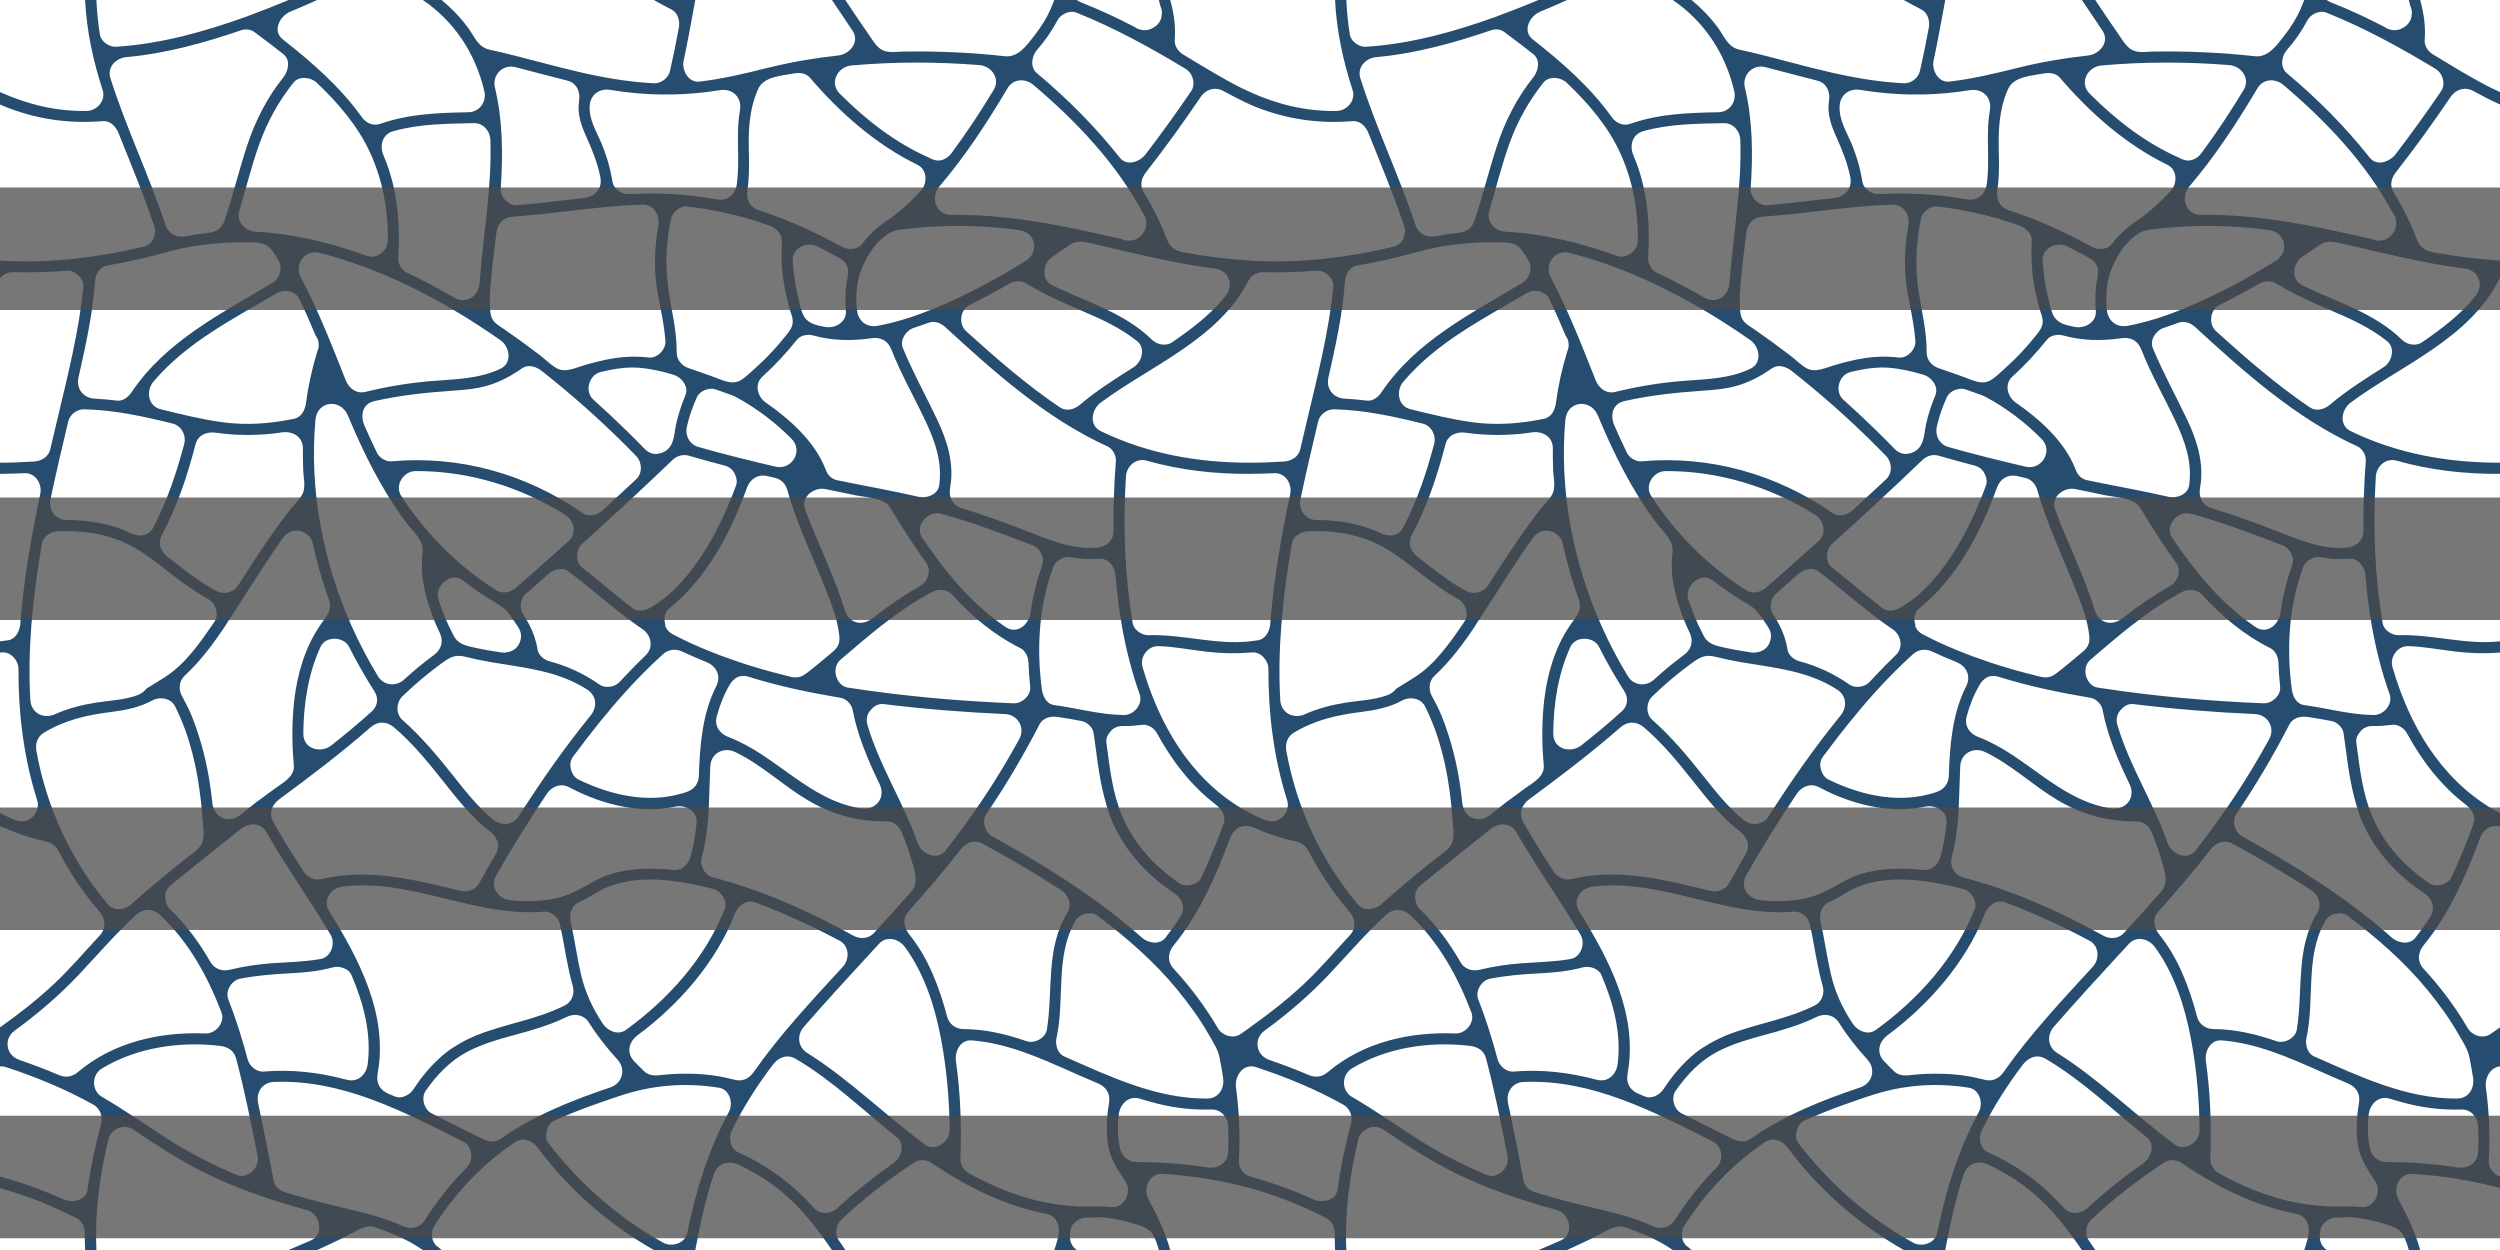<?xml version="1.0" encoding="utf-8"?>
<!-- Generator: Adobe Illustrator 15.0.0, SVG Export Plug-In . SVG Version: 6.00 Build 0)  -->
<!DOCTYPE svg PUBLIC "-//W3C//DTD SVG 1.1//EN" "http://www.w3.org/Graphics/SVG/1.1/DTD/svg11.dtd">
<svg version="1.1" xmlns="http://www.w3.org/2000/svg" xmlns:xlink="http://www.w3.org/1999/xlink" x="0px" y="0px"
	 width="944.881px" height="472.44px" viewBox="0 0 944.881 472.44" enable-background="new 0 0 944.881 472.44"
	 xml:space="preserve">
<g id="Laag_3">
	<rect fill="#FFFFFF" width="944.881" height="472.44"/>
</g>
<g id="Laag_4">
	<path fill="#264D6F" d="M469.31,33.32c-7.644-3.83-14.897-8.375-22.218-12.777c-1.781-1.071-3.263-3.23-3.096-5.396
		c0.399-5.129-0.317-10.205-1.697-15.146h-4.318c0.214,0.788,0.413,1.574,0.6,2.336c0.521,1.017,0.665,2.142,0.505,3.247
		c-0.123,2.228-1.454,3.932-3.208,4.897c-1.219,0.765-2.689,1.129-4.265,0.835c-0.964-0.124-1.886-0.468-2.673-1.061
		c-3.169-1.647-6.367-3.236-9.605-4.747c-0.001,0-0.002-0.001-0.004-0.001c-3.462-1.598-6.958-3.1-10.505-4.5
		c-0.71-0.28-1.333-0.618-1.876-1.006h-8.483c-0.215,0.593-0.439,1.184-0.682,1.772c-0.103,0.25-0.218,0.492-0.338,0.729
		c-0.087,0.257-0.182,0.512-0.291,0.765c-1.639,3.747-3.805,7.113-6.317,10.331c-2.791,3.577-6.043,8.22-11.066,7.654
		c-5.933-0.669-11.891-1.142-17.854-1.431c-4.326-0.209-8.656-0.349-12.987-0.376c-2.404-0.016-4.808-0.015-7.212,0.028
		c-2.712,0.047-6.107,0.711-8.549-0.72c-2.165-1.267-3.753-4.199-5.191-6.226c-1.362-1.921-2.696-3.861-4.006-5.819
		c-1.494-2.234-2.982-4.473-4.479-6.706h-5.072c2.63,3.828,5.174,7.719,7.777,11.565c2.926,4.323-1.099,8.933-5.398,9.404
		c-8.88,0.974-17.721,2.454-26.393,4.615c-8.642,2.154-17.129,4.208-25.994,5.251c-4.277,0.503-6.791-4.344-6.026-7.912
		c1.629-7.611,2.98-15.274,4.409-22.923h-15.683c2.161,1.232,4.351,2.412,6.571,3.534c2.629,1.328,3.369,4.407,2.873,7.058
		c-1.018,5.447-2.098,10.881-3.341,16.283c-0.597,2.601-3.355,4.713-6.027,4.588c-3.685-0.172-7.333-0.53-10.957-1.022v0.013
		c-10.684-1.435-21.161-4.056-31.614-6.819c-6.514-1.721-13.032-3.442-19.617-4.876c-4.315-0.94-5.591-4.787-7.93-8.037
		c-1.584-2.202-3.349-4.232-5.225-6.19c0-0.001-0.001-0.002-0.002-0.002c-1.57-1.59-3.206-3.095-4.911-4.528h-7.114
		c11.812,8.065,19.871,20.028,23.241,34.505c0.93,3.995-1.854,7.83-6.027,7.911c-11.163,0.218-22.196,0.567-32.843,4.227
		c-0.298,0.118-0.596,0.218-0.895,0.285c-2.534,0.728-5.259-0.662-6.648-2.813c-0.037-0.049-0.076-0.094-0.112-0.145
		c-8.109-11.271-18.779-20.564-29.647-29.087c-4.155-3.258-1.005-8.889,2.758-10.446c3.435-1.421,6.842-2.905,10.229-4.438h-10.817
		c-4.943,2.066-9.921,4.045-14.952,5.892c-0.191,0.088-0.389,0.171-0.595,0.246c-16.014,5.783-32.661,10.476-49.73,11.532
		c-2.529,0.156-5.612-2.002-6.027-4.589C37.055,8.71,36.629,4.351,36.432,0h-4.264c0.001,0.037,0.001,0.074,0.003,0.111
		c0,0.001,0,0.002,0,0.003c0.587,11.615,3.027,22.867,6.627,33.908c1.288,3.95-2.122,7.837-6.027,7.911
		C21.216,42.152,10.396,39.461,0,34.793v4.69c0.551,0.244,1.104,0.484,1.661,0.715c0.054,0.022,0.106,0.047,0.16,0.07
		c11.946,4.801,24.142,6.574,36.98,5.514c2.959-0.244,5.05,2.136,6.026,4.589c4.66,11.699,9.522,23.311,13.527,35.258
		c0.394,1.175,0.336,2.397-0.043,3.519c-0.429,1.912-1.791,3.572-4.323,4.169c-16.831,3.968-34.198,6.124-51.505,5.309
		C1.655,98.588,0.828,98.537,0,98.487v6.665c1.142-1.421,3.091-2.313,4.855-2.27c6.813,0.169,13.616-0.029,20.409-0.581
		c3.155-0.256,6.577,3.047,6.25,6.25c-1.706,16.712-5.84,33.093-9.708,49.402c-0.939,3.958-1.875,7.917-2.799,11.877
		c-0.66,2.832-3.313,4.398-6.027,4.589c-4.339,0.303-8.669,0.465-12.98,0.467v4.209c3.065-0.021,6.128-0.108,9.19-0.252
		c4.269-0.201,6.831,4.122,6.027,7.911c-3.446,16.257-6.292,32.629-7.563,49.211c-0.007,0.083-0.019,0.169-0.028,0.254
		c-0.273,2.464-1.807,5.39-4.562,5.773c-1.005,0.14-2.011,0.275-3.018,0.402c-0.017,0.002-0.032,0.006-0.048,0.007v4.241
		c0.244-0.021,0.488-0.035,0.732-0.056c3.392-0.305,6.259,3.073,6.25,6.25c-0.047,16.88,1.986,33.603,7.106,49.725
		c0.844,2.658-0.526,5.684-2.872,7.058c-2.115,1.238-4.182,0.906-6.31,0c-1.67-0.712-3.301-1.488-4.907-2.318v5.016
		c0.556,0.123,1.118,0.303,1.684,0.559c0.488,0.223,0.978,0.441,1.47,0.656c3.508,1.517,7.183,2.737,10.876,3.711
		c2.305,0.606,5.013,0.828,6.78,2.596c1.495,1.494,2.317,3.834,3.363,5.653c3.923,6.825,8.409,13.25,13.533,19.226
		c2.279,2.66,2.454,6.199,0,8.84c-5.715,6.148-11.151,12.568-17.281,18.32C14.046,377.864,7.13,383.243,0,388.304v14.75
		c0.732-0.061,1.523,0.027,2.367,0.304c11.39,3.744,22.514,8.317,32.982,14.187c2.452,1.375,3.584,4.385,2.873,7.059
		c-2.189,8.217-3.964,16.529-5.111,24.958c-0.593,4.356-5.967,5.215-9.183,3.736c-7.613-3.501-15.505-6.298-23.585-8.517
		c-0.119-0.032-0.229-0.074-0.343-0.111v4.373c0.547,0.15,1.095,0.301,1.641,0.456c0.007,0.003,0.014,0.003,0.021,0.005
		c9.419,2.761,18.548,6.441,27.279,10.923c1.922,0.986,3.102,3.29,3.096,5.396c-0.007,2.208,0.04,4.413,0.132,6.618h4.264
		c-0.638-14.076,1.195-28.049,4.557-41.91c0.916-3.775,5.863-5.944,9.182-3.734c0.675,0.449,1.349,0.897,2.023,1.348
		c8.194,5.465,16.469,10.791,25.312,15.163c12.242,6.05,25.269,10.423,38.571,14.055c4.812,1.313,6.641,9.138,1.494,11.423
		c-2.823,1.253-5.663,2.466-8.512,3.656h10.817c3.759-1.7,7.491-3.463,11.193-5.284c0-0.001,0.001-0.001,0.002-0.001
		c2.912-1.442,6.947-4.491,10.309-3.405c3.042,0.983,5.989,2.148,8.928,3.405c0.005,0.002,0.01,0.005,0.015,0.008
		c3.39,1.502,6.558,3.271,9.496,5.277h7.114c-0.608-0.51-1.225-1.014-1.852-1.507c-2.113-1.66-2.354-5.429-0.978-7.574
		c8.079-12.599,18.19-23.421,30.666-31.735c3.061-2.04,6.622-0.361,8.552,2.242c9.135,12.318,20.334,23.002,32.911,31.718
		c3.524,2.443,7.156,4.73,10.882,6.856h15.683c0.097-0.517,0.191-1.033,0.289-1.551c1.737-9.129,3.739-18.191,6.676-27.019
		c1.365-4.103,5.403-5.456,9.181-3.735c9.335,4.252,17.78,10.429,24.602,18.104c3.975,4.473,7.497,9.283,10.876,14.2h5.072
		c-0.853-1.271-1.702-2.544-2.567-3.806c-1.55-2.259-0.938-5.741,0.977-7.573c8.458-8.094,17.885-15.207,27.616-21.699
		c1.734-1.157,4.578-1.18,6.31,0c13.425,9.149,27.841,16.389,43.893,19.494c3.545,0.687,4.949,4.552,4.365,7.688
		c-0.376,2.023-0.928,3.977-1.62,5.896h8.483c-2.097-1.497-2.952-3.775-2.49-6.681c0.052-0.32,0.102-0.641,0.153-0.96
		c0.427-2.686,3.484-4.613,6.027-4.588c2.324,0.021,4.593-0.305,6.923-0.023c3.193,0.386,6.338,0.911,9.423,1.84
		c2.976,0.896,7.082,1.734,8.75,4.584c0.998,1.703,1.684,3.773,2.245,5.828h4.318c-1.897-6.783-5.049-13.311-8.32-19.367
		c-2.119-3.92,0.461-9.717,5.396-9.404c11.179,0.71,22.283,2.424,33.088,5.373v-4.373c-1.535-0.502-2.605-1.408-3.261-2.514
		c-0.674-0.985-1.06-2.154-0.984-3.402c0.559-9.212,0.145-18.629-1.077-27.707c-0.484-3.609,1.67-7.688,5.322-7.992v-14.75
		c-1.206,0.855-2.417,1.705-3.634,2.545c-2.804,1.933-6.934,0.536-8.552-2.242c-4.729-8.121-10.341-15.55-16.691-22.471
		c-2.478-2.7-2.23-6.115,0-8.838c9.703-11.845,16.132-26.57,21.381-40.687c1.285-3.458,4.24-5.008,7.497-4.294v-5.017
		c-1.042-0.539-2.076-1.096-3.096-1.687c-0.02-0.012-0.039-0.021-0.059-0.033c-19.656-11.762-31.273-31.927-37.492-53.462
		c-1.103-3.817,1.98-8.046,6.025-7.912c6.172,0.204,12.212,1.422,18.331,2.118c5.444,0.619,10.837,0.755,16.29,0.318v-4.241
		c-12.909,1.417-25.459-2.724-38.359-2.328c-2.308,0.071-5.006-1.579-5.826-3.854h-0.001c-0.086-0.239-0.159-0.483-0.201-0.735
		c-3.041-18.291-3.666-36.843-2.545-55.334c0.243-3.988,3.814-7.191,7.913-6.026c12.721,3.62,25.81,5.067,39.019,4.972v-4.209
		c-19.491,0.01-38.595-3.286-56.439-11.938c-4.646-2.253-3.418-8.266,0-10.793c19.013-14.065,44.643-24.016,55.899-46.179
		c0.147-0.292,0.332-0.567,0.541-0.826v-6.665c-8.409-0.511-16.789-1.589-25.075-3.097c-3.684-0.67-5.365-2.182-6.677-5.693
		c-0.656-1.754-1.34-3.49-2.127-5.19c-1.9-4.095-4.04-8.055-6.377-11.917c-1.583-2.614-0.765-5.356,0.977-7.574
		c7.226-9.197,14.054-18.708,20.621-28.386c1.951-2.876,5.41-3.963,8.552-2.242c3.305,1.809,6.657,3.568,10.106,5.095v-4.69
		c-1.048-0.47-2.093-0.954-3.133-1.464C469.323,33.326,469.316,33.324,469.31,33.32z M321.818,24.746
		c16.072-1.447,32.261-1.413,48.345-0.147c4.552,0.358,8.014,5.085,5.398,9.404c-4.874,8.046-10.05,15.905-15.636,23.476
		c-0.073,0.1-0.152,0.194-0.229,0.29c-1.471,2.12-4.279,3.587-6.76,2.604c-0.521-0.14-1.044-0.349-1.561-0.652
		c-0.027-0.015-0.052-0.036-0.079-0.052c-12.862-5.645-23.997-14.343-33.898-24.253C313.28,31.292,316.593,25.216,321.818,24.746z
		 M227.954,387.065c-3.888-5.719-6.818-12.049-8.375-18.802c-1.531-6.636-2.417-13.402-3.924-20.047
		c-0.577-2.545,0.284-5.856,2.873-7.059c2.27-1.052,4.449-2.235,6.568-3.565c3.448-2.137,7.21-3.5,11.136-4.29
		c10.885-2.194,23.033,0.046,33.279,2.663c3.034,0.775,5.607,4.558,4.365,7.688c-7.358,18.544-21.324,34.07-37.369,45.652
		c-0.09,0.064-0.183,0.115-0.274,0.173l0,0C233.366,391.28,229.668,389.585,227.954,387.065z M124.444,344.443
		c-1.368-2.196-1.186-4.329-0.173-5.993c1.044-1.969,3.176-3.129,5.57-3.412c25.861-3.049,49.916,11.756,75.717,9.522
		c2.638-0.228,5.466,2.064,6.027,4.589c1.752,7.885,2.707,15.93,4.94,23.705c0.738,2.571-0.417,5.807-2.873,7.058
		c-10.701,5.454-22.584,6.982-33.637,11.409c-1.328,0.531-4.119,1.838-6.048,2.955c-1.897,1.098-3.962,2.357-5.57,3.673
		c-4.757,3.892-8.69,8.444-12.018,13.601c-1.385,2.146-4.428,3.955-7.058,2.873c-0.742-0.307-1.486-0.608-2.23-0.907
		c-3.387-1.36-5.03-4.032-4.365-7.688C146.768,383.573,135.832,362.73,124.444,344.443z M296.841,110.166
		c0.52,2.461,1.113,4.909,1.839,7.318c0.387,1.287,0.941,2.59,0.941,3.956c0,2.199-1.189,3.627-2.47,5.248
		c-3.541,4.481-7.442,8.683-11.72,12.474c-1.717,1.521-3.558,3.412-5.544,4.575c-3.252,1.905-6.812-0.08-9.963-1.209
		c-3.184-1.141-6.371-2.274-9.576-3.357c-2.641-0.892-4.612-3.128-4.589-6.026c0.065-8.272-2.035-15.972-3.18-24.085
		c-1.265-8.964-0.773-17.558,1.063-26.434c0.515-2.481,3.431-4.879,6.028-4.589c10.719,1.199,21.115,3.597,31.256,7.282
		c2.521,0.916,4.762,3.112,4.588,6.027C295.14,97.657,295.532,103.976,296.841,110.166z M319.707,117.537
		c0.331,4.328-4.213,6.741-7.911,6.026c-2.884-0.557-6.286-1.186-7.898-3.938c-0.985-1.679-1.433-3.962-1.911-5.835
		c-1.276-4.986-2.076-10.09-2.38-15.229c-0.299-5.031,5.451-7.386,9.404-5.396c2.74,1.378,5.444,2.818,8.124,4.307
		c0.091,0.045,0.178,0.095,0.266,0.144c0.031,0.018,0.063,0.034,0.095,0.052c0.026,0.014,0.047,0.03,0.072,0.044
		c0.084,0.051,0.169,0.101,0.25,0.155c2.206,1.381,2.957,3.483,2.705,5.514c-0.011,0.446-0.059,0.895-0.153,1.344
		C319.478,108.958,319.379,113.23,319.707,117.537z M311.898,222.298c1.784,4.496,3.643,9.146,4.661,13.922h-0.031
		c0.196,0.861,0.374,1.728,0.497,2.601c0.281,1.986,0.551,3.723-0.525,5.561c-0.803,1.371-2.202,2.318-3.391,3.326
		c-2.351,1.991-4.712,3.973-7.139,5.87c-1.623,1.269-3.017,2.45-5.211,2.45c-1.583,0-3.29-0.596-4.818-0.973
		c-5.455-1.35-10.853-2.896-16.181-4.683c-8.492-2.847-16.866-6.146-24.814-10.291c-0.326-0.138-0.646-0.305-0.955-0.512
		c-1.485-0.87-2.329-2.062-2.67-3.35h0.182c-0.716-2.219-0.36-4.811,1.498-6.302c14.405-11.555,23.486-29.354,29.326-45.609
		c1.184-3.299,4.175-5.191,7.688-4.365c1.044,0.245,2.09,0.489,3.136,0.732c2.107,0.49,3.789,2.331,4.365,4.365
		C301.156,197.902,306.982,209.913,311.898,222.298z M312.007,184.852c3.811,0.806,7.623,1.598,11.439,2.368
		c4.047,0.816,10.731,0.822,13.06,4.721c4.27,7.143,8.747,14.154,13.632,20.894c1.986,2.739,0.502,6.989-2.243,8.55
		c-6.328,3.603-12.337,7.722-18.049,12.238c-2.669,2.112-6.221,2.617-8.839,0c-0.257-0.257-0.489-0.549-0.697-0.864
		c-0.006-0.009-0.014-0.018-0.019-0.026c-0.026-0.04-0.05-0.08-0.074-0.12c-0.334-0.506-0.615-1.083-0.817-1.748
		c-4.017-13.145-10.355-25.436-15.082-38.323C302.563,187.755,307.741,183.95,312.007,184.852z M236.232,233.037L236.232,233.037
		c1.427,1.086,2.871,2.15,4.34,3.184c0.747,0.527,1.5,1.048,2.26,1.557c3.269,2.187,4.311,6.888,1.265,9.816
		c-2.688,2.586-5.305,5.243-7.865,7.956c-0.692,0.732-1.382,1.469-2.067,2.211c-1.78,1.931-5.362,2.524-7.574,0.977
		c-5.888-4.119-12.137-7.008-19.069-8.861c-1.899-0.508-4.066-2.299-4.365-4.365c-0.488-3.365-1.57-6.393-3.063-9.291
		c-0.718-1.391-1.522-2.755-2.417-4.107c-1.466-2.214-1.033-5.813,0.977-7.574c2.883-2.525,5.755-5.063,8.621-7.609
		c1.932-1.716,5.264-2.705,7.575-0.977C222.158,221.417,228.978,227.512,236.232,233.037z M219.947,205.617
		c5.461-4.917,10.891-9.87,16.285-14.86c6.041-5.588,12.036-11.225,17.968-16.929c1.595-1.533,3.918-2.241,6.082-1.607
		c4.479,1.313,8.982,2.535,13.498,3.713c2.138,0.559,3.436,1.873,4.04,3.441c0.653,1.314,0.855,2.825,0.326,4.246
		c-3.276,8.795-7.202,17.487-12.303,25.386c-5.296,8.203-11.778,16.108-20.456,20.89c-1.775,0.979-4.571,1.342-6.309,0
		c-0.956-0.738-1.902-1.486-2.846-2.238c-5.464-4.357-10.764-8.916-16.285-13.203C217.347,212.438,217.642,207.691,219.947,205.617z
		 M195.643,236.71c0.109,0.159,0.211,0.324,0.306,0.494c0.027,0.046,0.057,0.089,0.083,0.135c0.993,1.7,1.097,3.358,0.635,4.795
		c-0.002,0.008-0.002,0.015-0.004,0.021c-0.003,0.013-0.008,0.024-0.012,0.036c-0.01,0.028-0.019,0.058-0.028,0.086
		c-0.769,2.607-2.825,3.983-5.212,4.287c-0.812,0.148-1.645,0.141-2.45-0.046c-3.075-0.477-6.151-0.975-9.187-1.658
		c-3.218-0.726-6.489-1.205-8.194-4.406c-0.741-1.39-1.44-2.803-2.104-4.234h0.001c-1.483-3.189-2.772-6.471-3.815-9.824
		c-1.511-4.854,4.711-10.481,9.182-7.057c3.594,2.751,7.311,5.346,11.175,7.705c2.141,1.307,4.312,2.372,5.884,4.388
		c1.218,1.561,2.382,3.127,3.436,4.788h-0.011C195.434,236.384,195.542,236.543,195.643,236.71z M175.765,248.192
		c3.258,0.823,6.543,1.518,9.856,2.078c12.64,2.143,25.264,3.219,36.319,10.363c3.628,2.345,3.863,6.625,1.265,9.816
		c-9.822,12.068-18.755,24.834-27.092,37.965c-2.307,3.635-6.659,3.868-9.817,1.266c-5.727-4.721-10.318-10.576-14.91-16.361
		c-5.977-7.529-12.101-14.885-19.332-21.258c-2.532-2.232-2.326-6.573,0-8.839c4.686-4.561,9.7-8.776,14.986-12.626
		C169.888,248.522,172.029,247.25,175.765,248.192z M214.976,204.457c-1.67,1.495-3.348,2.981-5.022,4.472
		c-4.923,4.421-9.882,8.805-14.868,13.158c-2.072,1.81-5.095,2.552-7.574,0.977c-14.495-9.215-26.467-21.251-35.857-35.61
		c-2.648-4.048,0.85-9.376,5.396-9.404c20.021-0.125,39.76,5.94,56.66,16.593C216.958,196.688,218.08,201.68,214.976,204.457z
		 M153.323,197.255c2.524,3.386,6.819,6.763,6.376,11.277c-0.37,3.773-0.412,7.672,0.242,11.418c0.98,5.616,2.65,11.058,4.916,16.27
		h0c0.417,0.96,0.848,1.916,1.305,2.858c1.607,3.313,0.675,6.422-2.243,8.552c-3.921,2.864-7.641,5.978-11.233,9.246
		c-3.002,2.732-7.651,2.291-9.816-1.265c-3.788-6.218-7.182-12.704-10.146-19.391h0c-10.746-24.235-15.845-51.113-13.511-77.518
		c0.647-7.319,9.569-8.146,12.277-1.661C137.367,171.114,144.178,184.989,153.323,197.255z M131.932,244.47
		c2.903,5.769,6.097,11.37,9.579,16.811c0.815,1.271,1.099,2.525,0.995,3.677c-0.066,1.337-0.659,2.698-1.971,3.897
		c-4.901,4.473-10.039,8.676-15.228,12.809c-4.028,3.208-10.726,1.514-10.67-4.42c0.107-11.266,1.798-22.473,6.502-32.773
		C123.057,240.266,129.938,240.505,131.932,244.47z M140.056,274.886c2.72-2.382,6.114-2.324,8.839,0
		c6.913,5.896,12.645,12.865,18.274,19.955c5.438,6.852,10.956,14.032,17.976,19.361c2.712,2.058,4.116,5.342,2.241,8.551
		c-2.137,3.662-4.23,7.352-6.282,11.063c-1.382,2.502-4.373,3.519-7.058,2.873c-17.176-4.133-34.621-8.687-52.262-4.472
		c-1.749,0.417-3.271,0.14-4.497-0.563c-0.963-0.461-1.85-1.209-2.562-2.309c-3.972-6.133-7.888-12.301-11.436-18.69
		c-1.789-3.22-0.547-6.499,2.242-8.552C117.329,293.419,129.032,284.54,140.056,274.886z M187.558,330.837
		c6.014-10.547,12.416-20.868,19.207-30.934c1.902-2.818,5.469-4.049,8.552-2.243c6.507,3.429,13.611,6.067,20.915,7.339
		c6.317,1.1,12.785,1.177,19.148-0.148c3.611-0.751,8.357,1.734,7.913,6.027c-0.47,4.52-1.112,9.01-2.479,13.354
		c-0.774,2.456-3.229,4.875-6.028,4.588c-6.036-0.619-12.462-0.779-18.553,0.262c-3.939,0.674-7.74,1.846-11.2,3.738
		c-4.887,2.672-9.496,5.554-15.049,6.701c-5.654,1.169-11.3,1.326-17.029,0.721C188.353,339.755,185.024,335.28,187.558,330.837z
		 M259.541,299.329c-7.655,2.626-15.589,2.76-23.309,1.297c-5.692-1.08-11.27-3.024-16.531-5.487
		c-0.324-0.125-0.648-0.271-0.971-0.461c-1.522-0.735-2.483-2.168-2.868-3.761c-0.505-1.619-0.407-3.395,0.625-4.79
		c0.246-0.421,0.527-0.79,0.834-1.119c5.969-8.021,12.206-15.887,18.91-23.315c4.525-5.016,9.262-9.833,14.282-14.359
		c2.243-2.021,4.896-2.241,7.574-0.977c2.92,1.377,5.872,2.66,8.872,3.852c3.878,1.538,5.697,5.295,3.735,9.18
		c-5.301,10.507-6.166,22.353-6.566,33.916C264.028,296.231,262.268,298.396,259.541,299.329z M270.869,270.841
		c1.134-4.261,2.769-8.391,5.014-12.191c0.361-0.612,0.778-1.117,1.229-1.53c1.346-1.405,3.359-2.12,5.83-1.342
		c11.392,3.591,23.15,6.012,34.917,7.991c1.958,0.33,4,2.436,4.366,4.366c1.885,9.968,5.836,19.143,10.225,28.227
		c2.523,5.224-1.552,10.048-7.059,9.183c-19.773-3.113-32.045-20.189-50.157-27.016
		C272.028,277.321,269.931,274.363,270.869,270.841z M293.156,176.381c-9.777-2.281-19.528-4.694-29.187-7.439
		c-3.394-0.964-5.114-4.344-4.364-7.688c0.868-3.889,2.186-7.563,3.822-11.194c1.076-2.387,4.648-3.734,7.06-2.873
		c1.983,0.708,3.969,1.414,5.956,2.113c0.133,0.046,0.26,0.102,0.39,0.155c0.364,0.124,0.732,0.275,1.104,0.475
		c7.772,4.197,15.129,9.694,21.301,16.004C303.716,170.514,299.192,177.791,293.156,176.381z M254.7,141.691
		c2.936,0.904,5.71,4.473,4.366,7.688c-1.489,3.56-2.708,7.232-3.542,11.001c-0.689,3.11-0.602,6.964-3.018,9.292
		c-0.99,0.954-2.068,1.48-3.148,1.683c-1.851,0.52-3.931,0.143-5.691-1.683c-2.436-2.525-4.922-4.998-7.435-7.446v0.001
		c-3.908-3.809-7.893-7.539-11.96-11.18c-3.47-3.107-1.678-9.39,2.758-10.447c2.99-0.712,6.093-1.334,9.202-1.587
		c1.672-0.136,3.346-0.17,5.007-0.043C245.855,139.324,250.286,140.332,254.7,141.691z M236.232,168.089L236.232,168.089
		c1.405,1.401,2.799,2.813,4.179,4.239c2.309,2.386,2.515,6.483,0,8.839c-1.389,1.301-2.785,2.596-4.179,3.891v-0.001
		c-2.825,2.625-5.654,5.243-8.498,7.847c-1.958,1.792-5.219,2.615-7.575,0.977c-21.032-14.626-46.266-21.864-72.214-19.524
		c-2.016,0.182-4.514-1.29-5.396-3.096c-1.689-3.455-3.289-6.95-4.828-10.474c-0.46-1.051-0.711-2.151-0.73-3.221
		c-0.179-2.607,1.137-5.205,4.464-5.961c9.768-2.218,19.622-3.243,29.593-3.938c4.462-0.312,8.493-0.61,12.769-1.806
		c4.919-1.375,9.232-3.683,13.412-6.602c2.473-1.727,5.479-0.677,7.574,0.977C215.797,148.909,226.316,158.197,236.232,168.089z
		 M189.153,139.367c-7.998,3.803-16.563,3.912-25.234,4.586c-8.671,0.675-17.082,2.038-25.567,4.107
		c-3.559,0.979-6.432-1.201-7.689-4.365c-5.237-13.176-10.358-26.395-17.002-38.945c-2.562-4.841,1.61-10.566,7.059-9.181
		c24.691,6.275,47.639,18.492,68.434,33.004C192.651,131.016,193.741,137.186,189.153,139.367z M113.161,113.009
		c2.188,4.582,4.213,9.235,6.177,13.916c0.656,0.846,1.067,1.884,1.101,3.081c0.002,0.013,0.002,0.026,0.003,0.039
		c0,0.018,0.002,0.035,0.002,0.052c0.089,0.945-0.12,1.898-0.536,2.775c-1.934,6.335-3.395,12.836-4.255,19.404
		c-0.348,2.657-1.635,5.423-4.588,6.027c-8.798,1.8-17.785,2.51-26.713,1.317c-8.005-1.069-15.761-3.02-23.598-4.93
		c-4.892-1.191-5.645-7.028-2.757-10.446c12.601-14.913,30.151-23.647,46.614-33.479
		C107.35,109.131,111.702,109.954,113.161,113.009z M81.595,163.55c4.005,0.589,8.054,0.828,12.101,0.853
		c4.314-0.023,8.615-0.313,12.878-0.985c3.918-0.617,7.949,1.617,7.912,6.027c-0.023,2.752-0.004,5.506,0.112,8.257
		c0.104,2.463,0.802,5.518,0.143,7.914c-0.691,2.511-3.253,4.693-4.849,6.705c-1.355,1.709-2.678,3.444-3.966,5.206
		c-5.572,7.623-10.697,15.549-15.775,23.505c-1.883,2.951-5.458,3.898-8.552,2.243c-6.548-3.504-12.251-8.177-18.107-12.697
		c-2.77-2.137-4.018-5.255-2.242-8.55c5.772-10.712,9.612-22.364,12.657-34.112C74.837,164.321,78.268,163.061,81.595,163.55z
		 M85.299,236.22c0.908-1.363,1.805-2.732,2.694-4.102c6.184-9.524,12.129-19.201,18.705-28.464c0.07-0.099,0.146-0.191,0.22-0.286
		c0.774-1.214,1.965-2.161,3.515-2.587c0.409-0.113,0.829-0.176,1.251-0.199c1.17-0.107,2.39,0.141,3.566,0.83
		c0.121,0.07,0.236,0.153,0.353,0.233c1.233,0.799,2.188,2.004,2.52,3.501c0.03,0.139,0.064,0.277,0.095,0.415
		c0.027,0.111,0.055,0.219,0.076,0.331c1.58,6.989,3.539,13.897,5.974,20.639c1.529,4.232-1.064,6.499-3.199,9.688
		c-0.001,0.003-0.003,0.005-0.005,0.007c-1.486,2.223-2.846,4.532-3.99,6.951c-4.26,9.009-5.985,18.916-6.43,28.557
		c-0.197,4.273-0.194,8.557,0.054,12.828c0.09,1.547,0.2,3.093,0.35,4.635c0.423,4.358-4.149,6.623-7.139,8.833
		c-1.959,1.448-3.921,2.893-5.893,4.325c-0.423,0.307-0.846,0.613-1.27,0.92c-1.938,1.554-3.875,3.107-5.812,4.662
		c-4.408,3.537-10.094,1.245-10.67-4.42c-0.875-8.609-2.494-17.187-5.133-25.438c-1.933-6.044-3.32-9.555-6.378-15.044
		c-1.332-2.393-1.102-5.646,0.977-7.574c6.079-5.641,11.042-12.321,15.641-19.242H85.299z M90.931,313.368
		c1.376-1.105,3.001-1.758,4.611-1.773c1.959-0.064,3.928,0.809,5.205,3.038c7.558,13.192,16.452,25.552,24.191,38.633
		c1.916,3.237,0.284,8.46-3.735,9.181c-6.044,1.084-12.138,1.173-18.244,1.605c-5.524,0.392-10.922,1.199-16.309,2.503
		c-2.712,0.655-5.642-0.386-7.058-2.872c-4.217-7.403-9.219-14.098-15.322-20.052c-2.266-2.21-2.608-6.686,0-8.839
		C73.062,327.537,82.043,320.506,90.931,313.368z M90.626,369.932c6.037-1.188,12.129-1.714,18.266-2.022
		c5.745-0.291,11.316-0.759,16.886-2.279c2.443-0.667,5.978,0.335,7.058,2.872c4.54,10.656,7.579,21.897,6.156,33.567
		c-0.485,3.982-3.624,7.172-7.912,6.027c-10.326-2.756-20.758-3.999-31.436-3.095c-2.721,0.229-5.356-2.076-6.027-4.589
		c-2.06-7.725-4.43-15.352-7.357-22.794C85.077,374.609,87.532,370.54,90.626,369.932z M240.95,391.298
		c15.56-11.516,29.78-27.648,36.755-45.893c1.132-2.958,4.271-5.633,7.689-4.365c10.959,4.065,21.605,9.014,31.918,14.506
		c3.692,1.967,3.888,6.957,1.266,9.816c-11.75,12.816-23.789,25.613-33.769,39.887c-1.643,2.351-4.167,3.618-7.058,2.872
		c-5.461-1.411-10.359-2.133-15.966-2.278c-3.625-0.093-7.26-0.014-10.869,0.361c-2.796,0.289-5.393,0.757-7.63-1.457
		c-1.213-1.199-2.414-2.41-3.602-3.634c-0.221-0.229-0.412-0.463-0.59-0.7c-0.06-0.078-0.115-0.159-0.171-0.24
		c-0.06-0.087-0.12-0.176-0.174-0.264c-0.013-0.021-0.029-0.04-0.041-0.062c-0.028-0.049-0.05-0.098-0.076-0.147
		c-0.076-0.135-0.147-0.268-0.211-0.404c-0.031-0.064-0.057-0.131-0.084-0.197c-0.05-0.114-0.098-0.229-0.138-0.345
		C237.182,395.921,238.529,393.088,240.95,391.298z M269.619,331.667c-3.298-0.855-5.257-4.441-4.367-7.688
		c2.387-8.698,2.658-17.651,2.924-26.615c0.077-2.58,0.16-5.159,0.277-7.737c0.227-4.972,5.075-7.468,9.405-5.396
		c9.941,4.755,17.906,12.527,27.318,18.136c9.118,5.431,18.949,8.177,29.793,8.056c3.016-0.034,4.982,1.988,6.028,4.588
		c1.329,3.309,2.563,6.666,3.531,10.102c1.111,3.947,2.915,8.43-0.153,11.923c-4.647,5.292-9.387,10.499-14.153,15.683
		c-1.923,2.091-5.189,2.299-7.574,0.978C305.896,344.412,288.196,336.487,269.619,331.667z M328.027,274.555
		c-0.119-0.316-0.215-0.649-0.28-1.001c-0.501-2.233,0.195-4.068,1.486-5.333c1.154-1.396,2.825-2.339,4.654-2.113
		c15.266,1.882,30.609,3.105,45.975,3.775c4.781,0.208,7.724,5.137,5.397,9.405c-8.106,14.871-17.456,28.9-27.918,42.215
		c-3.144,4.001-9.077,1.183-10.447-2.758C341.626,303.589,332.655,289.942,328.027,274.555z M383.112,265.817
		c-20.639-0.834-41.254-2.651-61.673-5.789c-0.318-0.02-0.634-0.072-0.946-0.144c-0.05-0.009-0.1-0.015-0.149-0.022
		c-1.932-0.301-3.35-1.799-4.057-3.584c-0.933-2.251-0.662-5.075,1.2-6.766c0.025-0.025,0.051-0.051,0.077-0.076
		c0.007-0.007,0.014-0.014,0.021-0.021c0.02-0.017,0.039-0.034,0.059-0.05c0.123-0.115,0.25-0.226,0.382-0.328
		c5.069-4.352,10.153-8.715,15.423-12.818c5.936-4.619,12.112-8.906,18.79-12.458c2.408-1.28,5.634-1.143,7.574,0.978
		c3.801,4.156,7.829,8.026,12.178,11.48h0.001c4.205,3.339,8.713,6.291,13.613,8.724c1.99,0.987,3.014,3.291,3.096,5.396
		c0.121,3.084,0.338,6.157,0.662,9.227C389.71,262.866,386.255,265.944,383.112,265.817z M387.212,236.22h-0.001
		c-1.825,1.809-4.478,2.566-7.109,0.798c-0.387-0.26-0.763-0.532-1.144-0.798h0.001c-12.372-8.633-21.93-20.448-30.333-32.862
		c-3.169-4.683,2.027-10.547,7.059-9.182c11.571,3.141,22.694,7.355,33.864,11.663c3.114,0.857,5.495,4.473,4.367,7.689
		c-0.054,0.194-0.119,0.386-0.194,0.575c-1.956,5.678-3.433,11.56-4.213,17.519C389.282,233.333,388.431,235.012,387.212,236.22z
		 M354.977,183.427c-0.472,3.48-4.72,5.046-7.689,4.365c-9.977-2.29-20.069-4.07-30.095-6.138c-0.28-0.036-0.551-0.092-0.817-0.167
		c-0.03-0.006-0.06-0.012-0.09-0.019c-2.101-0.438-3.625-2.133-4.253-4.109c-0.038-0.086-0.078-0.169-0.113-0.256
		c-4.148-10.485-13.585-18.755-22.482-24.953c-3.144-2.19-4.442-6.927-1.266-9.816c4.727-4.298,9.085-8.95,13.059-13.954
		c1.334-1.68,4.13-2.16,6.081-1.607c7.14,2.021,14.623,2.147,21.943,1.063c3.657-0.542,6.329,0.884,7.688,4.365
		c3.656,9.361,8.69,18.028,12.937,27.113C353.547,167.162,356.159,174.689,354.977,183.427z M331.796,123.129
		c-4.281,0.798-7.465-1.777-7.911-6.027c-0.537-5.112-0.178-10.741,1.793-15.534c1.315-3.197,2.813-6.015,5.043-8.681
		c1.094-1.309,2.275-2.558,3.63-3.604c2.103-1.626,3.603-2.201,6.241-2.538c14.668-1.873,29.388-1.795,44.045,0.121
		c2.812,0.367,5.218,1.643,6.028,4.589c0.761,2.762-0.486,5.568-2.872,7.058c-11.223,7.007-22.857,13.217-35.098,18.256
		C345.925,119.501,338.985,121.788,331.796,123.129z M282.482,71.787c1.364-8.442-0.081-16.973,0.83-25.427
		c0.483-4.491,1.395-8.663,3.268-12.791c2.134-4.704,8.944-4.929,13.457-5.802c2.102-0.406,4.583-0.143,6.082,1.607
		c11.38,13.284,24.847,25.204,40.646,32.924c3.761,1.837,3.833,7.05,1.265,9.816c-3.954,4.259-8.198,8.224-13.043,11.46
		c-3.582,2.381-6.627,5.311-9.262,8.708c-1.726,2.222-5.343,2.205-7.576,0.978c-10.032-5.516-20.397-10.271-31.301-13.786
		C283.338,78.343,281.92,75.267,282.482,71.787z M222.875,40.011c0.282-4.342,3.753-6.722,7.912-6.027
		c1.812,0.303,3.626,0.563,5.445,0.788c11.875,1.466,23.917,1.27,35.739-0.685c4.916-0.813,8.559,2.731,7.689,7.688
		c-0.874,4.98-0.791,10.06-0.702,15.099c0.073,4.156,0.094,8.29-0.422,12.421c-0.528,4.229-3.569,6.843-7.912,6.027
		c-10.926-2.052-21.998-2.501-33.087-1.957c-0.426,0.021-0.866-0.025-1.306-0.121c-2.188-0.476-4.346-2.294-4.721-4.467
		c-0.532-3.089-1.207-6.159-2.171-9.145c-0.53-1.641-1.661-4.698-1.99-5.451C225.398,49.704,222.546,45.069,222.875,40.011z
		 M194.744,25.365c6.592,1.68,13.154,3.479,19.754,5.128c3.558,0.889,4.908,4.395,4.366,7.689
		c-0.801,4.861,0.863,9.369,2.827,13.714c2.203,4.874,4.142,9.739,5.198,15c0.864,4.3-1.829,7.437-6.026,7.911
		c-2.491,0.281-4.98,0.575-7.469,0.872c-5.957,0.708-11.914,1.398-17.895,1.877c-3.235,0.259-6.47-3.042-6.25-6.25
		c0.878-12.799,0.815-25.716-2.193-38.252C185.938,28.397,190.035,24.165,194.744,25.365z M187.588,88.13
		c0.425-3.569,2.533-6,6.25-6.25c14.174-0.953,28.222-3.316,42.394-4.214c2.191-0.139,4.386-0.246,6.584-0.303
		c4.35-0.115,6.723,4.053,6.027,7.912c-1.33,7.366-1.705,14.886-0.781,22.327c0.098,0.79,0.113,0.907,0.044,0.354
		c0.063,0.435,0.129,0.87,0.199,1.304c0.104,0.636,0.209,1.271,0.322,1.904c0.258,1.42,0.531,2.837,0.815,4.252
		c0.893,4.458,1.711,8.918,2.06,13.457c0.24,3.114-3.039,6.631-6.25,6.25c-3.148-0.374-6.117-0.409-9.021-0.195v-0.006
		c-5.049,0.372-9.893,1.519-15.187,3.042c-3.345,0.962-7.425,3.109-10.756,1.158c-2.232-1.307-4.216-3.342-6.279-4.916
		c-4.453-3.396-8.981-6.688-13.589-9.87c-1.524-1.039-3.275-1.948-4.237-3.591c-0.871-1.486-0.953-3.354-1.017-5.044
		c-0.104-2.745,0.03-5.493,0.257-8.229C185.96,101.006,186.82,94.572,187.588,88.13z M148.686,49.563
		c9.884-2.78,20.214-2.792,30.396-3.021c3.495-0.078,6.133,2.905,6.25,6.25c0.639,18.294-2.743,36.2-4.097,54.365
		c-0.222,2.98-2.096,5.541-4.982,6.125c-1.348,0.332-2.868,0.171-4.424-0.728c-5.95-3.438-12.02-6.647-18.231-9.59
		c-1.848-0.875-3.225-3.381-3.096-5.396c0.848-13.171-0.291-26.577-5.553-38.823C143.377,55.083,144.443,50.755,148.686,49.563z
		 M119.717,31.272c8.119,7.703,15.743,16.547,20.361,26.844c4.597,10.25,6.597,21.06,6.54,32.276
		c0.015,0.314-0.001,0.636-0.038,0.963c-0.005,0.053-0.012,0.105-0.019,0.158c-0.015,0.108-0.031,0.215-0.052,0.324
		c-0.256,1.482-0.973,2.629-1.95,3.438c-1.562,1.445-3.794,2.192-5.853,1.441c-13.61-4.962-27.731-8.39-42.227-9.161
		c-3.931-0.209-7.272-3.851-6.027-7.911c2.642-8.615,4.689-17.459,7.817-25.918c3.053-8.253,7.144-15.56,12.608-22.453
		C113.036,28.55,117.464,29.134,119.717,31.272z M41.716,29.499c-1.31-4.159,2.156-7.565,6.027-7.911
		c14.858-1.327,29.418-5.377,43.492-10.183c0.424-0.145,0.855-0.227,1.285-0.259c1.24-0.129,2.492,0.122,3.531,0.89
		c0.074,0.055,0.147,0.111,0.221,0.166c0.22,0.146,0.433,0.303,0.634,0.475c3.421,2.539,6.811,5.118,10.155,7.757
		c2.881,2.273,1.923,6.433,0,8.839c-6.114,7.645-10.575,16.375-13.63,25.648c-3.103,9.418-5.442,19.065-8.568,28.479
		c-0.956,2.879-3.1,4.277-6.027,4.588c-2.898,0.308-5.762,0.757-8.624,1.309c-3.479,0.672-6.556-0.938-7.689-4.365
		C56.326,66.18,47.648,48.333,41.716,29.499z M29.65,142.749c2.721-11.985,5.383-24.08,6.265-36.364
		c0.015-0.207,0.038-0.412,0.068-0.614c0.281-2.497,1.956-4.968,4.52-5.413c0.012-0.002,0.023-0.004,0.035-0.006
		c0.33-0.089,0.672-0.155,1.03-0.188c4.918-0.875,9.813-1.893,14.662-3.096c5.547-1.377,11.016-3.076,16.67-3.976
		c5.757-0.917,11.566-1.519,17.402-1.487c2.836,0.016,6.232-0.275,8.986,0.483c2.987,0.821,4.393,3.834,5.909,6.26
		c1.824,2.917,0.608,6.834-2.242,8.55c-19.468,11.724-40.235,21.971-53.287,41.424c-1.129,1.686-3.19,3.366-5.397,3.096
		c-2.857-0.35-5.719-0.601-8.593-0.759C31.511,150.432,28.717,146.855,29.65,142.749z M19.101,188.625
		c2.07-9.816,4.363-19.582,6.678-29.343c0.627-2.646,3.331-4.649,6.026-4.588c11.413,0.258,22.424,2.672,33.456,5.401
		c3.333,0.825,5.216,4.462,4.366,7.688c-2.796,10.608-6.329,21.127-11.335,30.913c-0.086,0.195-0.182,0.385-0.288,0.567
		c-1.526,2.941-4.246,3.603-6.663,2.871c-0.64-0.125-1.276-0.333-1.889-0.628c-7.256-3.494-15.91-4.957-24.324-4.969
		C20.879,196.53,18.271,192.57,19.101,188.625z M11.459,264.517c-0.543-9.444-0.329-18.887,0.403-28.296
		c0.805-10.334,2.234-20.628,4.001-30.841c0.483-2.788,3.445-4.475,6.027-4.589c8.66-0.381,17.204,0.724,25.147,4.297
		c6.207,2.792,11.515,7.033,16.84,11.199c4.755,3.72,9.625,7.244,14.899,10.201c2.812,1.576,4.146,5.775,2.242,8.551
		c-0.269,0.392-0.539,0.787-0.811,1.182h-0.001c-4.969,7.233-10.437,14.957-17.903,19.724c-2.3,1.469-4.634,2.887-6.964,4.309
		c-0.78,1.056-1.904,1.925-3.3,2.453c-4.996,1.89-10.96,2.08-15.725,2.842c-5.302,0.848-10.547,2.143-15.452,4.365
		C16.475,271.902,11.747,269.548,11.459,264.517z M13.773,283.946c-0.516-2.817,0.307-5.521,2.873-7.059
		c7.971-4.781,16.231-6.658,25.336-7.789c5.446-0.678,10.777-1.725,15.632-4.382c2.841-1.556,6.99-0.862,8.552,2.241
		c5.677,11.289,8.467,23.739,9.814,36.238c0.242,2.248,0.453,4.498,0.592,6.755c0.154,2.473,0.729,5.515,0.064,7.931
		c-0.863,3.136-4.792,5.281-7.198,7.226c-6.72,5.43-13.431,10.901-19.843,16.696c-2.353,2.125-6.573,2.706-8.84,0
		C26.775,325.105,17.688,305.354,13.773,283.946z M29.445,405.192c-2.375,2.003-4.774,2.193-7.575,0.977
		c-4.723-2.051-9.556-3.843-14.423-5.52c-0.103-0.035-0.201-0.078-0.302-0.118c-1.432-0.523-2.708-1.514-3.434-2.754
		c-0.544-0.929-0.806-1.874-0.844-2.8c-0.003-0.057-0.009-0.113-0.01-0.171c0-0.013,0-0.026,0-0.041
		c-0.014-0.585,0.054-1.189,0.224-1.804c0.405-1.473,1.422-2.766,2.718-3.613c0.052-0.04,0.102-0.083,0.155-0.122
		c8.548-6.252,16.574-13.131,23.843-20.843c7.197-7.633,13.996-15.572,21.732-22.686c2.572-2.364,6.271-2.397,8.839,0
		c10.907,10.186,18.082,23.177,23.351,36.995c1.431,3.753-2.226,8.063-6.026,7.911C60.589,389.919,43.041,393.727,29.445,405.192z
		 M97.238,439.751c-0.166,0.6-0.456,1.189-0.831,1.739c-0.557,0.903-1.343,1.662-2.357,2.173c-1.383,0.79-3.006,1.082-4.501,0.452
		c-0.092-0.04-0.184-0.081-0.277-0.119c-0.428-0.138-0.84-0.316-1.231-0.532c-8.583-3.697-16.817-7.959-24.702-13.002
		c-8.263-5.287-16.269-10.953-24.762-15.877c-4.101-2.376-4-8.393,0-10.793c13.251-7.951,29.375-10.281,44.581-8.497
		c2.793,0.327,5.245,1.669,6.027,4.588c3.229,12.055,5.67,24.3,8.053,36.544c0.002,0.014,0.003,0.027,0.006,0.042
		C97.537,437.456,97.566,438.555,97.238,439.751z M176.341,441.319c-5.985,6.018-11.169,12.619-15.731,19.771
		c-1.973,3.096-5.353,3.694-8.551,2.242c-7.266-3.297-14.937-5.109-22.671-6.92c-7.258-1.699-14.47-3.586-21.598-5.769
		c-1.974-0.604-3.953-2.23-4.366-4.365c-1.9-9.824-3.772-19.653-5.888-29.434c-0.72-3.326,0.947-6.747,4.365-7.688
		c0.456-0.126,0.927-0.186,1.4-0.199c0.088-0.007,0.171-0.021,0.261-0.024c25.756-1.088,49.195,11.325,71.514,22.569
		C178.718,433.339,179.048,438.598,176.341,441.319z M189.019,430.555c-1.91,1.337-4.369,0.909-6.31,0
		c-6.598-3.095-13.031-6.526-19.564-9.755c-2.881-1.422-4.097-5.895-2.242-8.55c4.193-6.004,9.307-11.42,15.886-14.823
		c5.649-2.922,11.719-4.658,17.832-6.304c6.67-1.798,13.295-3.693,19.511-6.757c3.118-1.537,6.661-0.805,8.552,2.241
		c3.116,5.021,6.791,9.562,10.753,13.937c3.249,3.586,1.801,8.916-2.758,10.445C215.985,415.918,201.789,421.61,189.019,430.555z
		 M259.776,465.906c-0.825,4.069-5.849,5.579-9.182,3.735c-5.001-2.769-9.788-5.845-14.362-9.19v0.001
		c-10.93-7.993-20.623-17.557-28.934-28.357c-1.929-2.506-0.599-7.277,2.242-8.552c5.581-2.504,11.276-4.733,17.054-6.739
		c3.193-1.109,6.395-2.264,9.638-3.269v0.03c11.538-3.6,23.573-4.388,35.499-2.453c4.147,0.674,5.486,5.947,3.736,9.183
		C267.695,434.644,263.005,449.967,259.776,465.906z M337.668,439.627c-7.41,5.207-14.512,10.804-21.138,16.983
		c-2.376,2.216-6.521,2.612-8.839,0c-7.865-8.857-17.068-15.729-27.805-20.68c-0.315-0.117-0.622-0.254-0.91-0.422
		c-3.111-1.393-3.823-5.854-2.242-8.551c4.3-8.69,9.538-16.832,15.378-24.563c2.05-2.716,5.347-4.114,8.552-2.243
		c13.908,8.127,25.719,19.669,38.268,29.66C342.328,432.514,340.63,437.548,337.668,439.627z M349.538,432.571
		c-15.071-11.161-28.559-24.648-44.472-34.632c-3.578-2.245-3.95-6.732-1.266-9.815c8.252-9.479,16.738-18.742,25.256-27.978
		c1.06-1.147,2.118-2.296,3.175-3.444c2.952-3.207,7.552-1.831,9.816,1.265c7.327,10.023,11.296,22.444,13.589,34.532
		c2.166,11.426,3.166,23.055,3.306,34.676C358.995,431.542,353.441,435.462,349.538,432.571z M357.994,384.348
		c-2.906-11.101-7.116-22.259-14.404-31.28c-2.138-2.648-2.598-6.241,0-8.839c6.688-7.483,13.25-15.096,19.38-23.046
		c2.129-2.76,5.265-4.033,8.551-2.242c10.085,5.496,20.017,11.264,29.626,17.557c2.789,1.826,4.107,5.547,2.242,8.551
		c-8.256,13.304-5.322,29.33-7.717,44.105c-0.521,3.219-4.719,5.393-7.688,4.365c-7.798-2.699-15.679-4.554-23.962-4.582
		C361.267,388.927,358.699,387.04,357.994,384.348z M420.117,456.212c-4.719-0.526-9.396,0.018-14.119-0.331
		c-4.725-0.351-9.473-0.989-14.081-2.111c-9.059-2.205-17.696-5.886-25.837-10.399c-1.856-1.029-3.179-3.259-3.097-5.396
		c0.479-12.271,0.041-24.674-1.673-36.84c-0.518-3.679,1.552-8.264,6.027-7.91c13.352,1.055,25.467,6.523,37.565,11.873
		c3.281,1.451,6.561,2.905,9.873,4.283c3.383,1.407,5.018,3.992,4.365,7.688c-0.766,4.34-1.161,9.788-0.488,14.904
		c0.76,5.791,3.747,10.035,6.863,14.835C427.918,450.512,424.828,456.737,420.117,456.212z M464.22,435.202
		c-0.151,4.387-3.853,6.671-7.912,6.027c-8.868-1.408-17.838-1.99-26.812-2.043c-2.733-0.018-5.348-1.889-6.026-4.59
		c-1.103-4.389-1.142-8.862-0.629-13.332c0.442-3.866,3.675-7.33,7.912-6.027c8.799,2.706,15.651,4.101,24.56,4.139
		c0.871-0.003,1.743-0.017,2.614-0.035c3.51-0.084,6.117,2.907,6.25,6.25C464.307,428.795,464.329,431.995,464.22,435.202z
		 M445.06,374.175c4.295,5.26,8.336,10.76,11.695,16.671c1.505,2.647,3.507,5.614,4.124,8.617c0.534,2.599,0.99,5.208,1.4,7.829
		c0.621,3.968-1.619,7.882-6.026,7.912c-19.208,0.128-36.838-8.361-54.058-15.942c-2.614-1.151-3.426-4.55-2.872-7.059
		c3.172-14.363-0.548-30.616,6.954-43.864c1.074-1.894,2.646-2.81,4.29-3.01c1.475-0.336,3.025-0.167,4.262,0.77
		C425.817,354.401,436.326,363.473,445.06,374.175z M446.252,346.288c-1.783,2.824-3.72,5.507-5.774,8.141
		c-2.181,2.8-6.539,2.044-8.839,0c-17.082-15.18-36.607-27.279-56.561-38.287c-2.831-1.562-4.129-5.784-2.242-8.551
		c7.375-10.816,14.006-22.099,20.008-33.733c1.394-2.7,4.354-3.253,7.058-2.871c3.034,0.427,6.038,0.996,9.044,1.567
		c1.904,0.362,4.073,2.41,4.367,4.365c0.402,2.684,0.759,5.373,1.114,8.063c0.053,0.405,0.108,0.812,0.161,1.218
		c0.025,0.176,0.141,1.033,0.153,1.131c0.165,1.175,0.333,2.352,0.518,3.524c0.35,2.222,0.73,4.438,1.202,6.637
		c0.958,4.452,2.552,10.054,4.074,13.436c5.064,11.257,13.194,19.979,23.476,26.81C446.77,339.569,448.149,343.284,446.252,346.288z
		 M431.829,273.937c2.056-0.258,4.455,1.357,5.396,3.095c5.628,10.39,12.91,19.925,22.364,27.132
		c2.133,1.626,3.888,4.211,2.874,7.059c-2.456,6.889-5.24,13.66-8.313,20.295c-1.355,2.926-5.944,4.057-8.552,2.242
		c-9.466-6.583-17.049-14.758-21.528-25.464c-3.676-8.788-4.653-18.282-5.906-27.64c-0.198-1.483,0.389-2.867,1.369-3.952
		c0.991-1.396,2.618-2.347,4.881-2.298C426.893,274.458,429.371,274.243,431.829,273.937z M430.727,262.341
		c1.368,3.845-2.181,7.956-6.026,7.91c-8.912-0.106-17.562-2.605-26.35-3.789c-2.952-0.398-4.257-3.526-4.588-6.026
		c-1.056-7.955-1.313-16.144-0.563-24.215c0.67-7.207,2.141-14.323,4.598-21.095c0.477-1.734,1.54-2.96,2.896-3.689
		c1.357-0.849,3.017-1.165,4.792-0.676c3.268,0.572,6.561,0.635,9.864,0.391c3.596-0.267,5.997,3.057,6.25,6.25
		c0.504,6.309,1.273,12.594,2.359,18.819C425.505,245.088,427.699,253.831,430.727,262.341z M418.651,168.753
		c1.835,0.835,3.249,3.414,3.096,5.396c-0.682,8.841-0.981,17.701-0.884,26.567c0.038,3.65-2.89,5.93-6.25,6.25
		c-8.783,0.836-17.112-2.553-25.124-5.683c-8.584-3.352-17.205-6.555-26.033-9.218c-3.467-1.045-5.003-4.275-4.366-7.688
		c1.657-8.854-1.025-17.633-4.792-25.596c-4.314-9.118-9.215-17.899-13.062-27.24c-1.299-3.156,1.382-6.868,4.365-7.688
		c1.843-0.605,3.673-1.244,5.495-1.912c2.112-0.775,4.525,0.18,6.081,1.607C375.944,140.753,395.256,158.091,418.651,168.753z
		 M428.51,138.752c-6.988,4.429-14.035,8.863-20.356,14.229c-2.053,1.743-5.128,2.63-7.574,0.977
		c-12.64-8.546-24.182-18.603-35.474-28.829c-2.855-2.588-2.261-8.075,1.265-9.816c5.163-2.549,10.225-5.281,15.208-8.164
		c1.91-1.104,4.406-1.163,6.31,0c6.616,4.045,13.65,7.202,20.777,10.226c7.502,3.185,14.703,6.447,21.11,11.563
		C433.061,131.56,431.605,136.792,428.51,138.752z M458.569,101.429c0.023,0.002,0.045,0.008,0.067,0.011
		c1.636,0.079,3.271,0.736,4.354,1.82c0.437,0.437,0.779,0.902,1.05,1.385c0.006,0.01,0.011,0.021,0.017,0.031
		c0.06,0.108,0.115,0.217,0.166,0.326c0.054,0.11,0.106,0.222,0.152,0.337c0.009,0.023,0.018,0.045,0.026,0.068
		c0.266,0.675,0.418,1.43,0.418,2.273c0,1.511-0.692,3.146-1.794,4.371c-0.013,0.016-0.024,0.033-0.036,0.049
		c-5.532,6.918-12.761,12.299-20.011,17.288c-2.311,1.59-5.676,0.88-7.575-0.977c-10.476-10.254-24.776-14.275-37.65-20.558
		c-4.492-2.191-3.606-8.386,0-10.793c2.195-1.465,4.38-2.946,6.543-4.461c2.86-2.003,5.621-1.176,8.75-0.462
		c5.12,1.167,10.229,2.385,15.347,3.556C438.373,97.975,448.409,100.127,458.569,101.429z M431.95,80.52
		c0.835,0.982,1.241,2.214,1.278,3.486c0.133,1.512-0.324,2.908-1.142,4.049c-0.917,1.424-2.35,2.505-4.167,2.78
		c-1.25,0.286-2.555,0.191-3.716-0.397c-21.407-4.965-42.649-9.501-64.766-9.252c-5.802,0.065-7.802-6.694-4.418-10.669
		c9.772-11.483,18.104-24.178,25.762-37.146c2.176-3.685,6.766-3.846,9.816-1.265C406.718,45.745,421.958,61.758,431.95,80.52z
		 M450.191,34.474c-5.517,8.086-11.232,16.036-17.181,23.809c-2.172,2.837-7.056,4.759-9.817,1.266
		c-9.24-11.694-19.825-22.289-31.244-31.852c-2.729-2.285-2.097-6.463,0-8.839c3.042-3.448,5.6-7.178,7.763-11.236
		c1.205-2.258,4.568-3.869,7.06-2.873c14.427,5.768,27.9,13.156,41.177,21.174c0.189,0.11,0.37,0.235,0.546,0.367
		c1.096,0.804,1.782,1.799,2.138,2.863c0.023,0.062,0.042,0.125,0.065,0.188c0.003,0.015,0.009,0.029,0.014,0.043
		C451.298,31.063,451.23,32.954,450.191,34.474z"/>
	<path fill="#264D6F" d="M941.726,33.32c-7.645-3.83-14.896-8.375-22.218-12.777c-1.781-1.071-3.263-3.23-3.096-5.396
		c0.398-5.129-0.317-10.205-1.697-15.146h-4.317c0.214,0.788,0.413,1.574,0.6,2.336c0.521,1.017,0.665,2.142,0.505,3.247
		c-0.123,2.228-1.454,3.932-3.208,4.897c-1.219,0.765-2.689,1.129-4.265,0.835c-0.964-0.124-1.887-0.468-2.674-1.061
		c-3.169-1.647-6.367-3.236-9.604-4.747c-0.002,0-0.002-0.001-0.004-0.001c-3.462-1.598-6.958-3.1-10.506-4.5
		c-0.71-0.28-1.333-0.618-1.876-1.006h-8.482c-0.215,0.593-0.439,1.184-0.682,1.772c-0.103,0.25-0.218,0.492-0.338,0.729
		c-0.088,0.257-0.182,0.512-0.291,0.765c-1.639,3.747-3.805,7.113-6.316,10.331c-2.792,3.577-6.044,8.22-11.067,7.654
		c-5.933-0.669-11.892-1.142-17.854-1.431c-4.326-0.209-8.655-0.349-12.986-0.376c-2.404-0.016-4.808-0.015-7.212,0.028
		c-2.713,0.047-6.107,0.711-8.549-0.72c-2.165-1.267-3.754-4.199-5.192-6.226c-1.362-1.921-2.696-3.861-4.006-5.819
		c-1.494-2.234-2.982-4.473-4.479-6.706h-5.072c2.63,3.828,5.174,7.719,7.777,11.565c2.926,4.323-1.1,8.933-5.398,9.404
		c-8.879,0.974-17.721,2.454-26.392,4.615c-8.644,2.154-17.13,4.208-25.995,5.251c-4.277,0.503-6.79-4.344-6.026-7.912
		c1.629-7.611,2.98-15.274,4.409-22.923H719.53c2.161,1.232,4.352,2.412,6.571,3.534c2.629,1.328,3.369,4.407,2.873,7.058
		c-1.018,5.447-2.098,10.881-3.342,16.283c-0.597,2.601-3.354,4.713-6.026,4.588c-3.686-0.172-7.334-0.53-10.957-1.022v0.013
		c-10.685-1.435-21.161-4.056-31.615-6.819c-6.514-1.721-13.031-3.442-19.616-4.876c-4.315-0.94-5.592-4.787-7.93-8.037
		c-1.584-2.202-3.349-4.232-5.225-6.19c0-0.001-0.001-0.002-0.002-0.002c-1.57-1.59-3.205-3.095-4.911-4.528h-7.115
		c11.813,8.065,19.871,20.028,23.241,34.505c0.93,3.995-1.854,7.83-6.026,7.911c-11.162,0.218-22.196,0.567-32.843,4.227
		c-0.299,0.118-0.597,0.218-0.895,0.285c-2.534,0.728-5.26-0.662-6.648-2.813c-0.037-0.049-0.076-0.094-0.111-0.145
		c-8.109-11.271-18.78-20.564-29.647-29.087c-4.156-3.258-1.006-8.889,2.758-10.446c3.435-1.421,6.842-2.905,10.229-4.438h-10.816
		c-4.944,2.066-9.922,4.045-14.952,5.892c-0.191,0.088-0.389,0.171-0.594,0.246c-16.015,5.783-32.662,10.476-49.731,11.532
		c-2.529,0.156-5.612-2.002-6.026-4.589c-0.7-4.371-1.125-8.73-1.322-13.081h-4.264c0.001,0.037,0.002,0.074,0.003,0.111
		c0,0.001,0,0.002,0,0.003c0.588,11.615,3.027,22.867,6.627,33.908c1.287,3.95-2.122,7.837-6.026,7.911
		c-11.557,0.219-22.376-2.473-32.772-7.141v4.69c0.551,0.244,1.104,0.484,1.661,0.715c0.055,0.022,0.106,0.047,0.16,0.07
		c11.946,4.801,24.143,6.574,36.979,5.514c2.959-0.244,5.05,2.136,6.027,4.589c4.659,11.699,9.521,23.311,13.526,35.258
		c0.395,1.175,0.336,2.397-0.043,3.519c-0.429,1.912-1.791,3.572-4.322,4.169c-16.831,3.968-34.198,6.124-51.505,5.309
		c-0.829-0.039-1.656-0.09-2.484-0.141v6.665c1.143-1.421,3.092-2.313,4.856-2.27c6.813,0.169,13.615-0.029,20.408-0.581
		c3.154-0.256,6.577,3.047,6.25,6.25c-1.706,16.712-5.84,33.093-9.709,49.402c-0.938,3.958-1.875,7.917-2.799,11.877
		c-0.659,2.832-3.313,4.398-6.026,4.589c-4.339,0.303-8.668,0.465-12.98,0.467v4.209c3.065-0.021,6.129-0.108,9.19-0.252
		c4.269-0.201,6.831,4.122,6.027,7.911c-3.446,16.257-6.292,32.629-7.563,49.211c-0.007,0.083-0.019,0.169-0.027,0.254
		c-0.273,2.464-1.808,5.39-4.563,5.773c-1.005,0.14-2.011,0.275-3.018,0.402c-0.017,0.002-0.032,0.006-0.048,0.007v4.241
		c0.244-0.021,0.488-0.035,0.732-0.056c3.393-0.305,6.26,3.073,6.251,6.25c-0.047,16.88,1.986,33.603,7.106,49.725
		c0.844,2.658-0.526,5.684-2.872,7.058c-2.115,1.238-4.182,0.906-6.31,0c-1.671-0.712-3.302-1.488-4.908-2.318v5.016
		c0.556,0.123,1.118,0.303,1.685,0.559c0.488,0.223,0.978,0.441,1.47,0.656c3.509,1.517,7.184,2.737,10.877,3.711
		c2.305,0.606,5.012,0.828,6.779,2.596c1.494,1.494,2.317,3.834,3.363,5.653c3.923,6.825,8.408,13.25,13.532,19.226
		c2.278,2.66,2.454,6.199,0,8.84c-5.715,6.148-11.151,12.568-17.281,18.32c-6.378,5.986-13.294,11.365-20.425,16.426v14.75
		c0.732-0.061,1.523,0.027,2.367,0.304c11.39,3.744,22.515,8.317,32.982,14.187c2.451,1.375,3.584,4.385,2.872,7.059
		c-2.189,8.217-3.964,16.529-5.11,24.958c-0.594,4.356-5.967,5.215-9.184,3.736c-7.612-3.501-15.504-6.298-23.585-8.517
		c-0.119-0.032-0.229-0.074-0.343-0.111v4.373c0.547,0.15,1.096,0.301,1.641,0.456c0.007,0.003,0.015,0.003,0.021,0.005
		c9.42,2.761,18.548,6.441,27.28,10.923c1.922,0.986,3.102,3.29,3.096,5.396c-0.008,2.208,0.04,4.413,0.132,6.618h4.264
		c-0.639-14.076,1.195-28.049,4.556-41.91c0.916-3.775,5.864-5.944,9.183-3.734c0.675,0.449,1.35,0.897,2.023,1.348
		c8.193,5.465,16.468,10.791,25.312,15.163c12.242,6.05,25.269,10.423,38.57,14.055c4.812,1.313,6.641,9.138,1.494,11.423
		c-2.822,1.253-5.663,2.466-8.512,3.656h10.816c3.76-1.7,7.491-3.463,11.194-5.284c0-0.001,0-0.001,0.002-0.001
		c2.912-1.442,6.946-4.491,10.309-3.405c3.041,0.983,5.989,2.148,8.929,3.405c0.005,0.002,0.01,0.005,0.015,0.008
		c3.39,1.502,6.558,3.271,9.495,5.277h7.115c-0.609-0.51-1.225-1.014-1.852-1.507c-2.113-1.66-2.354-5.429-0.979-7.574
		c8.079-12.599,18.19-23.421,30.666-31.735c3.061-2.04,6.621-0.361,8.552,2.242c9.136,12.318,20.334,23.002,32.911,31.718
		c3.523,2.443,7.156,4.73,10.881,6.856h15.684c0.097-0.517,0.191-1.033,0.289-1.551c1.737-9.129,3.739-18.191,6.676-27.019
		c1.365-4.103,5.403-5.456,9.182-3.735c9.336,4.252,17.78,10.429,24.602,18.104c3.975,4.473,7.498,9.283,10.877,14.2h5.072
		c-0.853-1.271-1.701-2.544-2.567-3.806c-1.55-2.259-0.938-5.741,0.977-7.573c8.458-8.094,17.885-15.207,27.615-21.699
		c1.734-1.157,4.578-1.18,6.311,0c13.425,9.149,27.842,16.389,43.893,19.494c3.546,0.687,4.949,4.552,4.365,7.688
		c-0.376,2.023-0.928,3.977-1.62,5.896h8.482c-2.097-1.497-2.952-3.775-2.49-6.681c0.052-0.32,0.102-0.641,0.152-0.96
		c0.428-2.686,3.484-4.613,6.028-4.588c2.324,0.021,4.593-0.305,6.923-0.023c3.193,0.386,6.337,0.911,9.423,1.84
		c2.976,0.896,7.082,1.734,8.751,4.584c0.998,1.703,1.684,3.773,2.245,5.828h4.317c-1.896-6.783-5.048-13.311-8.319-19.367
		c-2.118-3.92,0.462-9.717,5.396-9.404c11.179,0.71,22.282,2.424,33.089,5.373v-4.373c-1.535-0.502-2.606-1.408-3.263-2.514
		c-0.674-0.985-1.06-2.154-0.983-3.402c0.559-9.212,0.146-18.629-1.077-27.707c-0.484-3.609,1.67-7.688,5.323-7.992v-14.75
		c-1.206,0.855-2.418,1.705-3.635,2.545c-2.804,1.933-6.934,0.536-8.552-2.242c-4.729-8.121-10.341-15.55-16.692-22.471
		c-2.477-2.7-2.23-6.115,0-8.838c9.704-11.845,16.134-26.57,21.382-40.687c1.284-3.458,4.24-5.008,7.497-4.294v-5.017
		c-1.043-0.539-2.076-1.096-3.097-1.687c-0.02-0.012-0.039-0.021-0.059-0.033c-19.655-11.762-31.272-31.927-37.491-53.462
		c-1.102-3.817,1.98-8.046,6.025-7.912c6.172,0.204,12.211,1.422,18.331,2.118c5.443,0.619,10.836,0.755,16.29,0.318v-4.241
		c-12.909,1.417-25.461-2.724-38.359-2.328c-2.309,0.071-5.007-1.579-5.826-3.854h-0.001c-0.086-0.239-0.159-0.483-0.201-0.735
		c-3.041-18.291-3.666-36.843-2.545-55.334c0.242-3.988,3.815-7.191,7.913-6.026c12.721,3.62,25.81,5.067,39.02,4.972v-4.209
		c-19.491,0.01-38.596-3.286-56.44-11.938c-4.645-2.253-3.418-8.266,0-10.793c19.014-14.065,44.644-24.016,55.899-46.179
		c0.147-0.292,0.332-0.567,0.541-0.826v-6.665c-8.41-0.511-16.79-1.589-25.076-3.097c-3.684-0.67-5.365-2.182-6.676-5.693
		c-0.656-1.754-1.34-3.49-2.127-5.19c-1.9-4.095-4.039-8.055-6.377-11.917c-1.583-2.614-0.766-5.356,0.977-7.574
		c7.226-9.197,14.054-18.708,20.621-28.386c1.951-2.876,5.41-3.963,8.552-2.242c3.305,1.809,6.656,3.568,10.106,5.095v-4.69
		c-1.049-0.47-2.094-0.954-3.134-1.464C941.74,33.326,941.732,33.324,941.726,33.32z M794.235,24.746
		c16.073-1.447,32.262-1.413,48.347-0.147c4.551,0.358,8.013,5.085,5.396,9.404c-4.873,8.046-10.05,15.905-15.636,23.476
		c-0.073,0.1-0.152,0.194-0.23,0.29c-1.471,2.12-4.278,3.587-6.76,2.604c-0.521-0.14-1.044-0.349-1.561-0.652
		c-0.027-0.015-0.052-0.036-0.079-0.052c-12.862-5.645-23.997-14.343-33.897-24.253C785.698,31.292,789.01,25.216,794.235,24.746z
		 M700.372,387.065c-3.889-5.719-6.819-12.049-8.376-18.802c-1.531-6.636-2.416-13.402-3.924-20.047
		c-0.576-2.545,0.284-5.856,2.873-7.059c2.27-1.052,4.448-2.235,6.567-3.565c3.449-2.137,7.211-3.5,11.137-4.29
		c10.885-2.194,23.032,0.046,33.279,2.663c3.033,0.775,5.606,4.558,4.364,7.688c-7.358,18.544-21.324,34.07-37.369,45.652
		c-0.09,0.064-0.183,0.115-0.274,0.173l0,0C705.784,391.28,702.085,389.585,700.372,387.065z M596.861,344.443
		c-1.368-2.196-1.186-4.329-0.173-5.993c1.043-1.969,3.176-3.129,5.57-3.412c25.861-3.049,49.915,11.756,75.717,9.522
		c2.638-0.228,5.466,2.064,6.027,4.589c1.753,7.885,2.706,15.93,4.94,23.705c0.738,2.571-0.418,5.807-2.873,7.058
		c-10.701,5.454-22.584,6.982-33.637,11.409c-1.328,0.531-4.119,1.838-6.049,2.955c-1.896,1.098-3.961,2.357-5.569,3.673
		c-4.758,3.892-8.69,8.444-12.018,13.601c-1.385,2.146-4.429,3.955-7.059,2.873c-0.742-0.307-1.486-0.608-2.23-0.907
		c-3.388-1.36-5.03-4.032-4.366-7.688C619.186,383.573,608.25,362.73,596.861,344.443z M769.258,110.166
		c0.521,2.461,1.112,4.909,1.839,7.318c0.387,1.287,0.94,2.59,0.94,3.956c0,2.199-1.188,3.627-2.47,5.248
		c-3.541,4.481-7.441,8.683-11.72,12.474c-1.718,1.521-3.559,3.412-5.545,4.575c-3.252,1.905-6.811-0.08-9.962-1.209
		c-3.184-1.141-6.371-2.274-9.576-3.357c-2.641-0.892-4.611-3.128-4.589-6.026c0.065-8.272-2.035-15.972-3.18-24.085
		c-1.265-8.964-0.772-17.558,1.063-26.434c0.514-2.481,3.431-4.879,6.027-4.589c10.72,1.199,21.115,3.597,31.256,7.282
		c2.521,0.916,4.763,3.112,4.589,6.027C767.557,97.657,767.949,103.976,769.258,110.166z M792.124,117.537
		c0.33,4.328-4.213,6.741-7.911,6.026c-2.884-0.557-6.287-1.186-7.898-3.938c-0.984-1.679-1.433-3.962-1.911-5.835
		c-1.276-4.986-2.076-10.09-2.38-15.229c-0.299-5.031,5.45-7.386,9.405-5.396c2.739,1.378,5.443,2.818,8.123,4.307
		c0.091,0.045,0.178,0.095,0.266,0.144c0.031,0.018,0.063,0.034,0.095,0.052c0.026,0.014,0.047,0.03,0.071,0.044
		c0.085,0.051,0.17,0.101,0.25,0.155c2.205,1.381,2.956,3.483,2.704,5.514c-0.011,0.446-0.059,0.895-0.153,1.344
		C791.895,108.958,791.796,113.23,792.124,117.537z M784.315,222.298c1.785,4.496,3.644,9.146,4.662,13.922h-0.031
		c0.195,0.861,0.373,1.728,0.497,2.601c0.28,1.986,0.552,3.723-0.524,5.561c-0.804,1.371-2.203,2.318-3.392,3.326
		c-2.351,1.991-4.712,3.973-7.14,5.87c-1.622,1.269-3.017,2.45-5.211,2.45c-1.582,0-3.29-0.596-4.817-0.973
		c-5.455-1.35-10.854-2.896-16.183-4.683c-8.49-2.847-16.866-6.146-24.813-10.291c-0.326-0.138-0.646-0.305-0.955-0.512
		c-1.484-0.87-2.329-2.062-2.67-3.35h0.182c-0.715-2.219-0.359-4.811,1.498-6.302c14.405-11.555,23.486-29.354,29.325-45.609
		c1.185-3.299,4.176-5.191,7.689-4.365c1.044,0.245,2.09,0.489,3.136,0.732c2.107,0.49,3.789,2.331,4.365,4.365
		C773.572,197.902,779.399,209.913,784.315,222.298z M784.424,184.852c3.811,0.806,7.622,1.598,11.438,2.368
		c4.048,0.816,10.732,0.822,13.061,4.721c4.27,7.143,8.746,14.154,13.632,20.894c1.986,2.739,0.502,6.989-2.243,8.55
		c-6.328,3.603-12.337,7.722-18.049,12.238c-2.67,2.112-6.222,2.617-8.839,0c-0.258-0.257-0.489-0.549-0.697-0.864
		c-0.007-0.009-0.014-0.018-0.02-0.026c-0.026-0.04-0.051-0.08-0.074-0.12c-0.334-0.506-0.614-1.083-0.816-1.748
		c-4.017-13.145-10.355-25.436-15.083-38.323C774.98,187.755,780.159,183.95,784.424,184.852z M708.649,233.037L708.649,233.037
		c1.427,1.086,2.871,2.15,4.34,3.184c0.746,0.527,1.499,1.048,2.26,1.557c3.27,2.187,4.311,6.888,1.265,9.816
		c-2.688,2.586-5.305,5.243-7.864,7.956c-0.692,0.732-1.383,1.469-2.067,2.211c-1.78,1.931-5.362,2.524-7.573,0.977
		c-5.89-4.119-12.138-7.008-19.07-8.861c-1.898-0.508-4.066-2.299-4.365-4.365c-0.488-3.365-1.57-6.393-3.063-9.291
		c-0.719-1.391-1.523-2.755-2.417-4.107c-1.466-2.214-1.033-5.813,0.977-7.574c2.883-2.525,5.755-5.063,8.62-7.609
		c1.933-1.716,5.265-2.705,7.575-0.977C694.574,221.417,701.395,227.512,708.649,233.037z M692.363,205.617
		c5.462-4.917,10.892-9.87,16.286-14.86c6.041-5.588,12.036-11.225,17.968-16.929c1.596-1.533,3.919-2.241,6.082-1.607
		c4.479,1.313,8.983,2.535,13.499,3.713c2.138,0.559,3.436,1.873,4.039,3.441c0.653,1.314,0.855,2.825,0.326,4.246
		c-3.275,8.795-7.202,17.487-12.304,25.386c-5.296,8.203-11.777,16.108-20.456,20.89c-1.775,0.979-4.571,1.342-6.309,0
		c-0.956-0.738-1.902-1.486-2.846-2.238c-5.464-4.357-10.765-8.916-16.286-13.203C689.763,212.438,690.059,207.691,692.363,205.617z
		 M668.059,236.71c0.109,0.159,0.211,0.324,0.307,0.494c0.027,0.046,0.057,0.089,0.084,0.135c0.992,1.7,1.097,3.358,0.635,4.795
		c-0.003,0.008-0.003,0.015-0.005,0.021c-0.003,0.013-0.009,0.024-0.012,0.036c-0.01,0.028-0.019,0.058-0.028,0.086
		c-0.77,2.607-2.824,3.983-5.212,4.287c-0.812,0.148-1.645,0.141-2.45-0.046c-3.075-0.477-6.151-0.975-9.187-1.658
		c-3.217-0.726-6.488-1.205-8.193-4.406c-0.74-1.39-1.439-2.803-2.104-4.234l0,0c-1.482-3.189-2.772-6.471-3.815-9.824
		c-1.511-4.854,4.712-10.481,9.183-7.057c3.594,2.751,7.311,5.346,11.175,7.705c2.141,1.307,4.313,2.372,5.885,4.388
		c1.219,1.561,2.383,3.127,3.436,4.788h-0.01C667.85,236.384,667.958,236.543,668.059,236.71z M648.182,248.192
		c3.257,0.823,6.543,1.518,9.856,2.078c12.64,2.143,25.264,3.219,36.318,10.363c3.629,2.345,3.863,6.625,1.266,9.816
		c-9.822,12.068-18.755,24.834-27.092,37.965c-2.308,3.635-6.659,3.868-9.817,1.266c-5.728-4.721-10.318-10.576-14.91-16.361
		c-5.978-7.529-12.102-14.885-19.332-21.258c-2.531-2.232-2.326-6.573,0-8.839c4.687-4.561,9.699-8.776,14.987-12.626
		C642.304,248.522,644.447,247.25,648.182,248.192z M687.393,204.457c-1.671,1.495-3.349,2.981-5.022,4.472
		c-4.924,4.421-9.883,8.805-14.868,13.158c-2.072,1.81-5.095,2.552-7.573,0.977c-14.494-9.215-26.468-21.251-35.857-35.61
		c-2.647-4.048,0.851-9.376,5.396-9.404c20.021-0.125,39.76,5.94,56.66,16.593C689.375,196.688,690.497,201.68,687.393,204.457z
		 M625.74,197.255c2.524,3.386,6.819,6.763,6.376,11.277c-0.371,3.773-0.412,7.672,0.241,11.418
		c0.98,5.616,2.649,11.058,4.915,16.27h0.001c0.417,0.96,0.848,1.916,1.306,2.858c1.607,3.313,0.676,6.422-2.243,8.552
		c-3.921,2.864-7.641,5.978-11.232,9.246c-3.003,2.732-7.652,2.291-9.816-1.265c-3.788-6.218-7.182-12.704-10.146-19.391l0,0
		c-10.746-24.235-15.845-51.113-13.511-77.518c0.646-7.319,9.569-8.146,12.277-1.661
		C609.783,171.114,616.595,184.989,625.74,197.255z M604.349,244.47c2.902,5.769,6.096,11.37,9.578,16.811
		c0.814,1.271,1.099,2.525,0.994,3.677c-0.065,1.337-0.658,2.698-1.971,3.897c-4.9,4.473-10.038,8.676-15.228,12.809
		c-4.029,3.208-10.727,1.514-10.67-4.42c0.107-11.266,1.798-22.473,6.502-32.773C595.473,240.266,602.355,240.505,604.349,244.47z
		 M612.472,274.886c2.72-2.382,6.114-2.324,8.84,0c6.913,5.896,12.644,12.865,18.274,19.955
		c5.438,6.852,10.955,14.032,17.976,19.361c2.712,2.058,4.116,5.342,2.242,8.551c-2.139,3.662-4.231,7.352-6.283,11.063
		c-1.381,2.502-4.372,3.519-7.057,2.873c-17.177-4.133-34.621-8.687-52.263-4.472c-1.749,0.417-3.271,0.14-4.497-0.563
		c-0.963-0.461-1.849-1.209-2.562-2.309c-3.972-6.133-7.888-12.301-11.437-18.69c-1.788-3.22-0.547-6.499,2.243-8.552
		C589.746,293.419,601.449,284.54,612.472,274.886z M659.975,330.837c6.014-10.547,12.416-20.868,19.207-30.934
		c1.901-2.818,5.47-4.049,8.552-2.243c6.508,3.429,13.611,6.067,20.915,7.339c6.316,1.1,12.784,1.177,19.148-0.148
		c3.61-0.751,8.356,1.734,7.912,6.027c-0.47,4.52-1.112,9.01-2.479,13.354c-0.774,2.456-3.229,4.875-6.027,4.588
		c-6.037-0.619-12.464-0.779-18.554,0.262c-3.939,0.674-7.74,1.846-11.2,3.738c-4.887,2.672-9.496,5.554-15.049,6.701
		c-5.654,1.169-11.3,1.326-17.029,0.721C660.77,339.755,657.441,335.28,659.975,330.837z M731.957,299.329
		c-7.654,2.626-15.589,2.76-23.308,1.297c-5.692-1.08-11.271-3.024-16.531-5.487c-0.324-0.125-0.647-0.271-0.971-0.461
		c-1.521-0.735-2.482-2.168-2.868-3.761c-0.504-1.619-0.406-3.395,0.626-4.79c0.246-0.421,0.527-0.79,0.834-1.119
		c5.969-8.021,12.205-15.887,18.91-23.315c4.524-5.016,9.262-9.833,14.282-14.359c2.243-2.021,4.896-2.241,7.574-0.977
		c2.92,1.377,5.871,2.66,8.871,3.852c3.878,1.538,5.697,5.295,3.735,9.18c-5.302,10.507-6.167,22.353-6.566,33.916
		C736.445,296.231,734.684,298.396,731.957,299.329z M743.286,270.841c1.135-4.261,2.769-8.391,5.014-12.191
		c0.361-0.612,0.778-1.117,1.23-1.53c1.346-1.405,3.357-2.12,5.828-1.342c11.394,3.591,23.15,6.012,34.918,7.991
		c1.958,0.33,4,2.436,4.365,4.366c1.886,9.968,5.838,19.143,10.226,28.227c2.523,5.224-1.552,10.048-7.06,9.183
		c-19.773-3.113-32.045-20.189-50.156-27.016C744.445,277.321,742.348,274.363,743.286,270.841z M765.573,176.381
		c-9.777-2.281-19.528-4.694-29.188-7.439c-3.394-0.964-5.113-4.344-4.364-7.688c0.868-3.889,2.186-7.563,3.822-11.194
		c1.076-2.387,4.649-3.734,7.06-2.873c1.984,0.708,3.97,1.414,5.956,2.113c0.133,0.046,0.261,0.102,0.39,0.155
		c0.364,0.124,0.732,0.275,1.104,0.475c7.772,4.197,15.13,9.694,21.302,16.004C776.132,170.514,771.609,177.791,765.573,176.381z
		 M727.117,141.691c2.936,0.904,5.71,4.473,4.365,7.688c-1.488,3.56-2.707,7.232-3.542,11.001c-0.688,3.11-0.603,6.964-3.018,9.292
		c-0.989,0.954-2.067,1.48-3.147,1.683c-1.853,0.52-3.933,0.143-5.692-1.683c-2.436-2.525-4.922-4.998-7.434-7.446v0.001
		c-3.908-3.809-7.893-7.539-11.961-11.18c-3.47-3.107-1.679-9.39,2.76-10.447c2.989-0.712,6.092-1.334,9.201-1.587
		c1.672-0.136,3.346-0.17,5.006-0.043C718.272,139.324,722.703,140.332,727.117,141.691z M708.649,168.089L708.649,168.089
		c1.405,1.401,2.799,2.813,4.179,4.239c2.31,2.386,2.515,6.483,0,8.839c-1.389,1.301-2.784,2.596-4.179,3.891v-0.001
		c-2.824,2.625-5.654,5.243-8.498,7.847c-1.958,1.792-5.219,2.615-7.575,0.977c-21.032-14.626-46.266-21.864-72.214-19.524
		c-2.016,0.182-4.515-1.29-5.396-3.096c-1.688-3.455-3.288-6.95-4.828-10.474c-0.46-1.051-0.712-2.151-0.729-3.221
		c-0.179-2.607,1.137-5.205,4.464-5.961c9.769-2.218,19.621-3.243,29.594-3.938c4.462-0.312,8.492-0.61,12.769-1.806
		c4.919-1.375,9.232-3.683,13.412-6.602c2.472-1.727,5.479-0.677,7.573,0.977C688.214,148.909,698.732,158.197,708.649,168.089z
		 M661.571,139.367c-7.999,3.803-16.563,3.912-25.235,4.586c-8.671,0.675-17.081,2.038-25.566,4.107
		c-3.559,0.979-6.432-1.201-7.689-4.365c-5.237-13.176-10.358-26.395-17.002-38.945c-2.562-4.841,1.61-10.566,7.059-9.181
		c24.691,6.275,47.64,18.492,68.435,33.004C665.069,131.016,666.158,137.186,661.571,139.367z M585.579,113.009
		c2.188,4.582,4.213,9.235,6.176,13.916c0.656,0.846,1.067,1.884,1.101,3.081c0.002,0.013,0.002,0.026,0.003,0.039
		c0,0.018,0.002,0.035,0.002,0.052c0.09,0.945-0.119,1.898-0.535,2.775c-1.934,6.335-3.395,12.836-4.255,19.404
		c-0.349,2.657-1.635,5.423-4.589,6.027c-8.798,1.8-17.784,2.51-26.713,1.317c-8.006-1.069-15.76-3.02-23.599-4.93
		c-4.892-1.191-5.645-7.028-2.757-10.446c12.602-14.913,30.151-23.647,46.614-33.479
		C579.767,109.131,584.12,109.954,585.579,113.009z M554.011,163.55c4.005,0.589,8.055,0.828,12.102,0.853
		c4.313-0.023,8.614-0.313,12.878-0.985c3.918-0.617,7.949,1.617,7.911,6.027c-0.023,2.752-0.004,5.506,0.112,8.257
		c0.104,2.463,0.802,5.518,0.143,7.914c-0.691,2.511-3.254,4.693-4.849,6.705c-1.354,1.709-2.678,3.444-3.966,5.206
		c-5.573,7.623-10.698,15.549-15.776,23.505c-1.883,2.951-5.458,3.898-8.552,2.243c-6.548-3.504-12.251-8.177-18.107-12.697
		c-2.77-2.137-4.019-5.255-2.241-8.55c5.772-10.712,9.612-22.364,12.657-34.112C547.254,164.321,550.684,163.061,554.011,163.55z
		 M557.715,236.22c0.909-1.363,1.806-2.732,2.694-4.102c6.185-9.524,12.129-19.201,18.705-28.464c0.07-0.099,0.146-0.191,0.22-0.286
		c0.773-1.214,1.965-2.161,3.516-2.587c0.408-0.113,0.828-0.176,1.25-0.199c1.17-0.107,2.391,0.141,3.566,0.83
		c0.121,0.07,0.236,0.153,0.353,0.233c1.233,0.799,2.187,2.004,2.52,3.501c0.03,0.139,0.063,0.277,0.095,0.415
		c0.027,0.111,0.055,0.219,0.076,0.331c1.579,6.989,3.538,13.897,5.973,20.639c1.529,4.232-1.063,6.499-3.199,9.688
		c-0.001,0.003-0.003,0.005-0.004,0.007c-1.486,2.223-2.847,4.532-3.99,6.951c-4.26,9.009-5.984,18.916-6.43,28.557
		c-0.197,4.273-0.194,8.557,0.055,12.828c0.09,1.547,0.199,3.093,0.35,4.635c0.423,4.358-4.15,6.623-7.14,8.833
		c-1.959,1.448-3.922,2.893-5.893,4.325c-0.424,0.307-0.846,0.613-1.27,0.92c-1.938,1.554-3.875,3.107-5.812,4.662
		c-4.407,3.537-10.095,1.245-10.67-4.42c-0.875-8.609-2.494-17.187-5.133-25.438c-1.933-6.044-3.32-9.555-6.379-15.044
		c-1.332-2.393-1.102-5.646,0.978-7.574c6.079-5.641,11.042-12.321,15.64-19.242H557.715z M563.347,313.368
		c1.377-1.105,3.002-1.758,4.611-1.773c1.959-0.064,3.928,0.809,5.205,3.038c7.559,13.192,16.452,25.552,24.191,38.633
		c1.916,3.237,0.284,8.46-3.735,9.181c-6.043,1.084-12.137,1.173-18.243,1.605c-5.524,0.392-10.922,1.199-16.309,2.503
		c-2.713,0.655-5.644-0.386-7.06-2.872c-4.216-7.403-9.219-14.098-15.321-20.052c-2.266-2.21-2.608-6.686,0-8.839
		C545.479,327.537,554.459,320.506,563.347,313.368z M563.042,369.932c6.037-1.188,12.129-1.714,18.267-2.022
		c5.744-0.291,11.314-0.759,16.885-2.279c2.444-0.667,5.979,0.335,7.06,2.872c4.539,10.656,7.578,21.897,6.155,33.567
		c-0.485,3.982-3.624,7.172-7.911,6.027c-10.327-2.756-20.759-3.999-31.437-3.095c-2.722,0.229-5.356-2.076-6.026-4.589
		c-2.061-7.725-4.43-15.352-7.357-22.794C557.493,374.609,559.949,370.54,563.042,369.932z M713.366,391.298
		c15.562-11.516,29.781-27.648,36.756-45.893c1.133-2.958,4.271-5.633,7.689-4.365c10.959,4.065,21.604,9.014,31.918,14.506
		c3.691,1.967,3.887,6.957,1.266,9.816c-11.75,12.816-23.789,25.613-33.77,39.887c-1.643,2.351-4.166,3.618-7.057,2.872
		c-5.462-1.411-10.359-2.133-15.967-2.278c-3.625-0.093-7.26-0.014-10.868,0.361c-2.796,0.289-5.394,0.757-7.63-1.457
		c-1.214-1.199-2.414-2.41-3.603-3.634c-0.222-0.229-0.412-0.463-0.591-0.7c-0.059-0.078-0.114-0.159-0.171-0.24
		c-0.06-0.087-0.12-0.176-0.174-0.264c-0.013-0.021-0.028-0.04-0.041-0.062c-0.028-0.049-0.05-0.098-0.076-0.147
		c-0.076-0.135-0.147-0.268-0.211-0.404c-0.032-0.064-0.057-0.131-0.085-0.197c-0.049-0.114-0.098-0.229-0.137-0.345
		C709.598,395.921,710.946,393.088,713.366,391.298z M742.036,331.667c-3.299-0.855-5.258-4.441-4.367-7.688
		c2.389-8.698,2.658-17.651,2.926-26.615c0.076-2.58,0.158-5.159,0.276-7.737c0.228-4.972,5.075-7.468,9.405-5.396
		c9.939,4.755,17.905,12.527,27.317,18.136c9.118,5.431,18.948,8.177,29.794,8.056c3.017-0.034,4.982,1.988,6.028,4.588
		c1.328,3.309,2.563,6.666,3.53,10.102c1.111,3.947,2.915,8.43-0.153,11.923c-4.646,5.292-9.387,10.499-14.152,15.683
		c-1.923,2.091-5.189,2.299-7.575,0.978C778.312,344.412,760.614,336.487,742.036,331.667z M800.444,274.555
		c-0.119-0.316-0.215-0.649-0.28-1.001c-0.501-2.233,0.196-4.068,1.486-5.333c1.154-1.396,2.824-2.339,4.654-2.113
		c15.267,1.882,30.608,3.105,45.975,3.775c4.78,0.208,7.723,5.137,5.396,9.405c-8.105,14.871-17.456,28.9-27.918,42.215
		c-3.144,4.001-9.077,1.183-10.447-2.758C814.042,303.589,805.072,289.942,800.444,274.555z M855.529,265.817
		c-20.639-0.834-41.254-2.651-61.673-5.789c-0.318-0.02-0.635-0.072-0.947-0.144c-0.049-0.009-0.1-0.015-0.148-0.022
		c-1.932-0.301-3.35-1.799-4.057-3.584c-0.934-2.251-0.662-5.075,1.199-6.766c0.025-0.025,0.051-0.051,0.077-0.076
		c0.007-0.007,0.015-0.014,0.021-0.021c0.02-0.017,0.039-0.034,0.06-0.05c0.122-0.115,0.249-0.226,0.382-0.328
		c5.069-4.352,10.152-8.715,15.424-12.818c5.936-4.619,12.111-8.906,18.789-12.458c2.408-1.28,5.635-1.143,7.574,0.978
		c3.801,4.156,7.828,8.026,12.179,11.48h0.001c4.205,3.339,8.713,6.291,13.612,8.724c1.99,0.987,3.014,3.291,3.096,5.396
		c0.122,3.084,0.339,6.157,0.663,9.227C862.127,262.866,858.671,265.944,855.529,265.817z M859.628,236.22h-0.002
		c-1.824,1.809-4.478,2.566-7.108,0.798c-0.387-0.26-0.763-0.532-1.144-0.798l0,0c-12.372-8.633-21.93-20.448-30.333-32.862
		c-3.169-4.683,2.027-10.547,7.059-9.182c11.57,3.141,22.694,7.355,33.863,11.663c3.115,0.857,5.496,4.473,4.367,7.689
		c-0.054,0.194-0.119,0.386-0.194,0.575c-1.956,5.678-3.433,11.56-4.214,17.519C861.7,233.333,860.847,235.012,859.628,236.22z
		 M827.394,183.427c-0.472,3.48-4.72,5.046-7.689,4.365c-9.977-2.29-20.069-4.07-30.095-6.138c-0.279-0.036-0.551-0.092-0.816-0.167
		c-0.03-0.006-0.061-0.012-0.09-0.019c-2.102-0.438-3.626-2.133-4.254-4.109c-0.037-0.086-0.078-0.169-0.113-0.256
		c-4.148-10.485-13.585-18.755-22.481-24.953c-3.145-2.19-4.442-6.927-1.267-9.816c4.728-4.298,9.086-8.95,13.06-13.954
		c1.334-1.68,4.13-2.16,6.081-1.607c7.141,2.021,14.623,2.147,21.944,1.063c3.656-0.542,6.328,0.884,7.688,4.365
		c3.654,9.361,8.689,18.028,12.937,27.113C825.963,167.162,828.576,174.689,827.394,183.427z M804.213,123.129
		c-4.281,0.798-7.465-1.777-7.912-6.027c-0.537-5.112-0.178-10.741,1.794-15.534c1.315-3.197,2.813-6.015,5.044-8.681
		c1.095-1.309,2.275-2.558,3.63-3.604c2.103-1.626,3.603-2.201,6.24-2.538c14.669-1.873,29.389-1.795,44.045,0.121
		c2.812,0.367,5.218,1.643,6.028,4.589c0.761,2.762-0.486,5.568-2.872,7.058c-11.223,7.007-22.858,13.217-35.098,18.256
		C818.341,119.501,811.402,121.788,804.213,123.129z M754.899,71.787c1.363-8.442-0.08-16.973,0.83-25.427
		c0.482-4.491,1.395-8.663,3.268-12.791c2.136-4.704,8.944-4.929,13.457-5.802c2.102-0.406,4.583-0.143,6.082,1.607
		c11.381,13.284,24.847,25.204,40.646,32.924c3.762,1.837,3.834,7.05,1.265,9.816c-3.954,4.259-8.197,8.224-13.043,11.46
		c-3.582,2.381-6.628,5.311-9.263,8.708c-1.726,2.222-5.343,2.205-7.575,0.978c-10.032-5.516-20.396-10.271-31.302-13.786
		C755.754,78.343,754.336,75.267,754.899,71.787z M695.292,40.011c0.282-4.342,3.754-6.722,7.912-6.027
		c1.812,0.303,3.627,0.563,5.445,0.788c11.876,1.466,23.917,1.27,35.739-0.685c4.915-0.813,8.559,2.731,7.688,7.688
		c-0.873,4.98-0.79,10.06-0.701,15.099c0.072,4.156,0.094,8.29-0.422,12.421c-0.527,4.229-3.568,6.843-7.912,6.027
		c-10.926-2.052-21.997-2.501-33.087-1.957c-0.427,0.021-0.866-0.025-1.306-0.121c-2.188-0.476-4.346-2.294-4.721-4.467
		c-0.532-3.089-1.207-6.159-2.172-9.145c-0.529-1.641-1.66-4.698-1.99-5.451C697.814,49.704,694.962,45.069,695.292,40.011z
		 M667.161,25.365c6.592,1.68,13.154,3.479,19.755,5.128c3.558,0.889,4.907,4.395,4.365,7.689
		c-0.801,4.861,0.862,9.369,2.826,13.714c2.203,4.874,4.142,9.739,5.198,15c0.865,4.3-1.829,7.437-6.026,7.911
		c-2.49,0.281-4.979,0.575-7.469,0.872c-5.956,0.708-11.914,1.398-17.895,1.877c-3.235,0.259-6.47-3.042-6.25-6.25
		c0.878-12.799,0.815-25.716-2.192-38.252C658.355,28.397,662.452,24.165,667.161,25.365z M660.005,88.13
		c0.425-3.569,2.532-6,6.25-6.25c14.174-0.953,28.221-3.316,42.394-4.214c2.191-0.139,4.385-0.246,6.584-0.303
		c4.35-0.115,6.724,4.053,6.027,7.912c-1.33,7.366-1.705,14.886-0.781,22.327c0.099,0.79,0.114,0.907,0.046,0.354
		c0.063,0.435,0.129,0.87,0.198,1.304c0.104,0.636,0.209,1.271,0.322,1.904c0.258,1.42,0.531,2.837,0.815,4.252
		c0.893,4.458,1.711,8.918,2.06,13.457c0.24,3.114-3.039,6.631-6.251,6.25c-3.148-0.374-6.117-0.409-9.021-0.195v-0.006
		c-5.049,0.372-9.894,1.519-15.188,3.042c-3.345,0.962-7.425,3.109-10.756,1.158c-2.231-1.307-4.217-3.342-6.279-4.916
		c-4.453-3.396-8.98-6.688-13.589-9.87c-1.524-1.039-3.274-1.948-4.237-3.591c-0.871-1.486-0.954-3.354-1.017-5.044
		c-0.104-2.745,0.029-5.493,0.256-8.229C658.376,101.006,659.237,94.572,660.005,88.13z M621.102,49.563
		c9.885-2.78,20.214-2.792,30.396-3.021c3.495-0.078,6.133,2.905,6.25,6.25c0.639,18.294-2.743,36.2-4.097,54.365
		c-0.223,2.98-2.096,5.541-4.981,6.125c-1.348,0.332-2.868,0.171-4.424-0.728c-5.949-3.438-12.021-6.647-18.23-9.59
		c-1.848-0.875-3.225-3.381-3.096-5.396c0.848-13.171-0.291-26.577-5.554-38.823C615.794,55.083,616.86,50.755,621.102,49.563z
		 M592.133,31.272c8.12,7.703,15.744,16.547,20.361,26.844c4.597,10.25,6.598,21.06,6.541,32.276
		c0.014,0.314-0.002,0.636-0.039,0.963c-0.004,0.053-0.012,0.105-0.018,0.158c-0.016,0.108-0.031,0.215-0.053,0.324
		c-0.256,1.482-0.973,2.629-1.95,3.438c-1.562,1.445-3.795,2.192-5.854,1.441c-13.61-4.962-27.729-8.39-42.227-9.161
		c-3.93-0.209-7.271-3.851-6.026-7.911c2.642-8.615,4.689-17.459,7.816-25.918c3.053-8.253,7.145-15.56,12.608-22.453
		C585.453,28.55,589.881,29.134,592.133,31.272z M514.133,29.499c-1.311-4.159,2.156-7.565,6.027-7.911
		c14.857-1.327,29.418-5.377,43.492-10.183c0.425-0.145,0.854-0.227,1.284-0.259c1.24-0.129,2.492,0.122,3.531,0.89
		c0.074,0.055,0.147,0.111,0.221,0.166c0.221,0.146,0.434,0.303,0.635,0.475c3.42,2.539,6.811,5.118,10.155,7.757
		c2.881,2.273,1.924,6.433,0,8.839c-6.114,7.645-10.575,16.375-13.63,25.648c-3.104,9.418-5.443,19.065-8.569,28.479
		c-0.955,2.879-3.1,4.277-6.026,4.588c-2.897,0.308-5.762,0.757-8.623,1.309c-3.479,0.672-6.557-0.938-7.689-4.365
		C528.743,66.18,520.065,48.333,514.133,29.499z M502.067,142.749c2.722-11.985,5.384-24.08,6.265-36.364
		c0.015-0.207,0.038-0.412,0.068-0.614c0.28-2.497,1.956-4.968,4.519-5.413c0.012-0.002,0.023-0.004,0.035-0.006
		c0.33-0.089,0.672-0.155,1.03-0.188c4.919-0.875,9.813-1.893,14.662-3.096c5.547-1.377,11.017-3.076,16.671-3.976
		c5.756-0.917,11.565-1.519,17.401-1.487c2.837,0.016,6.232-0.275,8.986,0.483c2.986,0.821,4.393,3.834,5.909,6.26
		c1.824,2.917,0.607,6.834-2.243,8.55c-19.468,11.724-40.234,21.971-53.287,41.424c-1.129,1.686-3.189,3.366-5.397,3.096
		c-2.857-0.35-5.718-0.601-8.593-0.759C503.928,150.432,501.134,146.855,502.067,142.749z M491.518,188.625
		c2.07-9.816,4.362-19.582,6.679-29.343c0.627-2.646,3.33-4.649,6.026-4.588c11.412,0.258,22.423,2.672,33.455,5.401
		c3.332,0.825,5.216,4.462,4.365,7.688c-2.796,10.608-6.329,21.127-11.335,30.913c-0.086,0.195-0.182,0.385-0.287,0.567
		c-1.527,2.941-4.246,3.603-6.663,2.871c-0.64-0.125-1.276-0.333-1.89-0.628c-7.256-3.494-15.909-4.957-24.322-4.969
		C493.296,196.53,490.687,192.57,491.518,188.625z M483.876,264.517c-0.544-9.444-0.329-18.887,0.403-28.296
		c0.805-10.334,2.234-20.628,4.001-30.841c0.482-2.788,3.445-4.475,6.026-4.589c8.66-0.381,17.204,0.724,25.147,4.297
		c6.207,2.792,11.516,7.033,16.84,11.199c4.757,3.72,9.626,7.244,14.899,10.201c2.813,1.576,4.146,5.775,2.242,8.551
		c-0.269,0.392-0.539,0.787-0.811,1.182h-0.002c-4.968,7.233-10.436,14.957-17.902,19.724c-2.3,1.469-4.634,2.887-6.964,4.309
		c-0.78,1.056-1.904,1.925-3.301,2.453c-4.996,1.89-10.96,2.08-15.725,2.842c-5.301,0.848-10.546,2.143-15.451,4.365
		C488.892,271.902,484.165,269.548,483.876,264.517z M486.191,283.946c-0.516-2.817,0.307-5.521,2.872-7.059
		c7.971-4.781,16.231-6.658,25.336-7.789c5.446-0.678,10.778-1.725,15.632-4.382c2.842-1.556,6.991-0.862,8.553,2.241
		c5.677,11.289,8.468,23.739,9.813,36.238c0.242,2.248,0.453,4.498,0.592,6.755c0.154,2.473,0.73,5.515,0.064,7.931
		c-0.862,3.136-4.792,5.281-7.197,7.226c-6.721,5.43-13.432,10.901-19.843,16.696c-2.354,2.125-6.573,2.706-8.841,0
		C499.193,325.105,490.104,305.354,486.191,283.946z M501.863,405.192c-2.375,2.003-4.774,2.193-7.575,0.977
		c-4.724-2.051-9.556-3.843-14.423-5.52c-0.104-0.035-0.201-0.078-0.302-0.118c-1.432-0.523-2.707-1.514-3.435-2.754
		c-0.544-0.929-0.806-1.874-0.844-2.8c-0.003-0.057-0.009-0.113-0.01-0.171c-0.001-0.013,0-0.026,0-0.041
		c-0.015-0.585,0.054-1.189,0.224-1.804c0.404-1.473,1.423-2.766,2.718-3.613c0.053-0.04,0.102-0.083,0.155-0.122
		c8.548-6.252,16.573-13.131,23.843-20.843c7.196-7.633,13.995-15.572,21.732-22.686c2.571-2.364,6.271-2.397,8.838,0
		c10.908,10.186,18.083,23.177,23.351,36.995c1.432,3.753-2.226,8.063-6.025,7.911C533.005,389.919,515.458,393.727,501.863,405.192
		z M569.654,439.751c-0.166,0.6-0.455,1.189-0.83,1.739c-0.557,0.903-1.343,1.662-2.357,2.173c-1.383,0.79-3.006,1.082-4.5,0.452
		c-0.093-0.04-0.184-0.081-0.277-0.119c-0.428-0.138-0.84-0.316-1.231-0.532c-8.583-3.697-16.816-7.959-24.702-13.002
		c-8.263-5.287-16.268-10.953-24.762-15.877c-4.101-2.376-4-8.393,0-10.793c13.251-7.951,29.374-10.281,44.581-8.497
		c2.794,0.327,5.245,1.669,6.027,4.588c3.229,12.055,5.67,24.3,8.052,36.544c0.003,0.014,0.004,0.027,0.006,0.042
		C569.953,437.456,569.983,438.555,569.654,439.751z M648.757,441.319c-5.984,6.018-11.169,12.619-15.731,19.771
		c-1.973,3.096-5.352,3.694-8.551,2.242c-7.266-3.297-14.937-5.109-22.671-6.92c-7.259-1.699-14.47-3.586-21.598-5.769
		c-1.974-0.604-3.953-2.23-4.366-4.365c-1.899-9.824-3.772-19.653-5.888-29.434c-0.721-3.326,0.946-6.747,4.365-7.688
		c0.455-0.126,0.927-0.186,1.4-0.199c0.088-0.007,0.171-0.021,0.261-0.024c25.757-1.088,49.195,11.325,71.515,22.569
		C651.134,433.339,651.464,438.598,648.757,441.319z M661.436,430.555c-1.91,1.337-4.37,0.909-6.31,0
		c-6.598-3.095-13.031-6.526-19.564-9.755c-2.881-1.422-4.097-5.895-2.242-8.55c4.193-6.004,9.307-11.42,15.887-14.823
		c5.648-2.922,11.719-4.658,17.831-6.304c6.67-1.798,13.295-3.693,19.511-6.757c3.118-1.537,6.66-0.805,8.551,2.241
		c3.117,5.021,6.792,9.562,10.755,13.937c3.248,3.586,1.801,8.916-2.759,10.445C688.402,415.918,674.206,421.61,661.436,430.555z
		 M732.193,465.906c-0.824,4.069-5.849,5.579-9.182,3.735c-5.001-2.769-9.788-5.845-14.362-9.19v0.001
		c-10.931-7.993-20.623-17.557-28.934-28.357c-1.93-2.506-0.6-7.277,2.241-8.552c5.581-2.504,11.275-4.733,17.054-6.739
		c3.193-1.109,6.396-2.264,9.639-3.269v0.03c11.537-3.6,23.572-4.388,35.499-2.453c4.147,0.674,5.486,5.947,3.735,9.183
		C740.112,434.644,735.421,449.967,732.193,465.906z M810.085,439.627c-7.41,5.207-14.513,10.804-21.138,16.983
		c-2.376,2.216-6.521,2.612-8.838,0c-7.866-8.857-17.069-15.729-27.807-20.68c-0.314-0.117-0.621-0.254-0.909-0.422
		c-3.111-1.393-3.823-5.854-2.242-8.551c4.3-8.69,9.537-16.832,15.378-24.563c2.05-2.716,5.347-4.114,8.552-2.243
		c13.907,8.127,25.719,19.669,38.268,29.66C814.744,432.514,813.046,437.548,810.085,439.627z M821.955,432.571
		c-15.071-11.161-28.56-24.648-44.473-34.632c-3.577-2.245-3.949-6.732-1.266-9.815c8.253-9.479,16.739-18.742,25.257-27.978
		c1.06-1.147,2.118-2.296,3.175-3.444c2.953-3.207,7.553-1.831,9.816,1.265c7.327,10.023,11.296,22.444,13.59,34.532
		c2.166,11.426,3.166,23.055,3.306,34.676C831.412,431.542,825.858,435.462,821.955,432.571z M830.411,384.348
		c-2.906-11.101-7.116-22.259-14.404-31.28c-2.138-2.648-2.598-6.241,0-8.839c6.688-7.483,13.25-15.096,19.38-23.046
		c2.129-2.76,5.265-4.033,8.552-2.242c10.085,5.496,20.017,11.264,29.625,17.557c2.789,1.826,4.107,5.547,2.242,8.551
		c-8.256,13.304-5.321,29.33-7.717,44.105c-0.521,3.219-4.719,5.393-7.688,4.365c-7.799-2.699-15.679-4.554-23.962-4.582
		C833.683,388.927,831.116,387.04,830.411,384.348z M892.534,456.212c-4.719-0.526-9.396,0.018-14.119-0.331
		c-4.725-0.351-9.473-0.989-14.08-2.111c-9.06-2.205-17.696-5.886-25.838-10.399c-1.856-1.029-3.18-3.259-3.097-5.396
		c0.479-12.271,0.041-24.674-1.673-36.84c-0.519-3.679,1.551-8.264,6.026-7.91c13.352,1.055,25.468,6.523,37.565,11.873
		c3.28,1.451,6.561,2.905,9.873,4.283c3.383,1.407,5.018,3.992,4.365,7.688c-0.766,4.34-1.161,9.788-0.488,14.904
		c0.76,5.791,3.747,10.035,6.862,14.835C900.334,450.512,897.244,456.737,892.534,456.212z M936.636,435.202
		c-0.15,4.387-3.853,6.671-7.911,6.027c-8.868-1.408-17.838-1.99-26.811-2.043c-2.735-0.018-5.35-1.889-6.027-4.59
		c-1.103-4.389-1.142-8.862-0.63-13.332c0.442-3.866,3.676-7.33,7.913-6.027c8.799,2.706,15.65,4.101,24.56,4.139
		c0.871-0.003,1.744-0.017,2.614-0.035c3.509-0.084,6.116,2.907,6.25,6.25C936.723,428.795,936.746,431.995,936.636,435.202z
		 M917.476,374.175c4.295,5.26,8.336,10.76,11.695,16.671c1.505,2.647,3.507,5.614,4.124,8.617c0.534,2.599,0.989,5.208,1.399,7.829
		c0.621,3.968-1.619,7.882-6.025,7.912c-19.208,0.128-36.839-8.361-54.059-15.942c-2.613-1.151-3.426-4.55-2.871-7.059
		c3.172-14.363-0.548-30.616,6.953-43.864c1.073-1.894,2.646-2.81,4.291-3.01c1.474-0.336,3.024-0.167,4.262,0.77
		C898.234,354.401,908.743,363.473,917.476,374.175z M918.668,346.288c-1.782,2.824-3.719,5.507-5.773,8.141
		c-2.181,2.8-6.539,2.044-8.839,0c-17.082-15.18-36.607-27.279-56.561-38.287c-2.831-1.562-4.13-5.784-2.242-8.551
		c7.375-10.816,14.005-22.099,20.007-33.733c1.395-2.7,4.355-3.253,7.059-2.871c3.033,0.427,6.037,0.996,9.043,1.567
		c1.905,0.362,4.073,2.41,4.368,4.365c0.401,2.684,0.758,5.373,1.113,8.063c0.054,0.405,0.108,0.812,0.161,1.218
		c0.024,0.176,0.142,1.033,0.153,1.131c0.165,1.175,0.333,2.352,0.518,3.524c0.351,2.222,0.73,4.438,1.202,6.637
		c0.958,4.452,2.552,10.054,4.073,13.436c5.064,11.257,13.195,19.979,23.477,26.81C919.186,339.569,920.566,343.284,918.668,346.288
		z M904.246,273.937c2.056-0.258,4.455,1.357,5.396,3.095c5.628,10.39,12.91,19.925,22.364,27.132
		c2.133,1.626,3.887,4.211,2.873,7.059c-2.455,6.889-5.239,13.66-8.313,20.295c-1.355,2.926-5.944,4.057-8.552,2.242
		c-9.466-6.583-17.049-14.758-21.528-25.464c-3.675-8.788-4.652-18.282-5.904-27.64c-0.199-1.483,0.389-2.867,1.369-3.952
		c0.99-1.396,2.617-2.347,4.881-2.298C899.309,274.458,901.788,274.243,904.246,273.937z M903.144,262.341
		c1.368,3.845-2.182,7.956-6.027,7.91c-8.911-0.106-17.562-2.605-26.349-3.789c-2.953-0.398-4.258-3.526-4.589-6.026
		c-1.056-7.955-1.313-16.144-0.563-24.215c0.671-7.207,2.141-14.323,4.598-21.095c0.477-1.734,1.54-2.96,2.896-3.689
		c1.356-0.849,3.017-1.165,4.792-0.676c3.268,0.572,6.562,0.635,9.864,0.391c3.596-0.267,5.996,3.057,6.25,6.25
		c0.504,6.309,1.273,12.594,2.359,18.819C897.921,245.088,900.115,253.831,903.144,262.341z M891.068,168.753
		c1.835,0.835,3.248,3.414,3.096,5.396c-0.682,8.841-0.98,17.701-0.885,26.567c0.039,3.65-2.889,5.93-6.25,6.25
		c-8.783,0.836-17.111-2.553-25.124-5.683c-8.585-3.352-17.204-6.555-26.033-9.218c-3.467-1.045-5.002-4.275-4.365-7.688
		c1.656-8.854-1.025-17.633-4.791-25.596c-4.314-9.118-9.216-17.899-13.063-27.24c-1.299-3.156,1.382-6.868,4.365-7.688
		c1.843-0.605,3.674-1.244,5.495-1.912c2.112-0.775,4.525,0.18,6.081,1.607C848.361,140.753,867.673,158.091,891.068,168.753z
		 M900.926,138.752c-6.988,4.429-14.034,8.863-20.355,14.229c-2.054,1.743-5.129,2.63-7.574,0.977
		c-12.64-8.546-24.182-18.603-35.475-28.829c-2.855-2.588-2.262-8.075,1.266-9.816c5.163-2.549,10.226-5.281,15.207-8.164
		c1.909-1.104,4.406-1.163,6.31,0c6.616,4.045,13.65,7.202,20.776,10.226c7.503,3.185,14.703,6.447,21.111,11.563
		C905.478,131.56,904.022,136.792,900.926,138.752z M930.986,101.429c0.023,0.002,0.046,0.008,0.067,0.011
		c1.636,0.079,3.271,0.736,4.354,1.82c0.437,0.437,0.779,0.902,1.05,1.385c0.006,0.01,0.012,0.021,0.018,0.031
		c0.06,0.108,0.115,0.217,0.166,0.326c0.054,0.11,0.105,0.222,0.151,0.337c0.009,0.023,0.019,0.045,0.026,0.068
		c0.266,0.675,0.418,1.43,0.418,2.273c0,1.511-0.691,3.146-1.793,4.371c-0.014,0.016-0.025,0.033-0.036,0.049
		c-5.531,6.918-12.76,12.299-20.011,17.288c-2.311,1.59-5.676,0.88-7.574-0.977c-10.477-10.254-24.776-14.275-37.649-20.558
		c-4.492-2.191-3.607-8.386,0-10.793c2.195-1.465,4.379-2.946,6.543-4.461c2.859-2.003,5.621-1.176,8.749-0.462
		c5.121,1.167,10.229,2.385,15.347,3.556C910.79,97.975,920.826,100.127,930.986,101.429z M904.367,80.52
		c0.835,0.982,1.241,2.214,1.278,3.486c0.133,1.512-0.324,2.908-1.143,4.049c-0.916,1.424-2.35,2.505-4.167,2.78
		c-1.25,0.286-2.555,0.191-3.716-0.397c-21.407-4.965-42.649-9.501-64.766-9.252c-5.803,0.065-7.802-6.694-4.418-10.669
		c9.771-11.483,18.104-24.178,25.762-37.146c2.176-3.685,6.767-3.846,9.816-1.265C879.134,45.745,894.375,61.758,904.367,80.52z
		 M922.608,34.474c-5.517,8.086-11.231,16.036-17.18,23.809c-2.173,2.837-7.058,4.759-9.817,1.266
		c-9.24-11.694-19.825-22.289-31.244-31.852c-2.729-2.285-2.097-6.463,0-8.839c3.042-3.448,5.6-7.178,7.763-11.236
		c1.204-2.258,4.567-3.869,7.06-2.873c14.427,5.768,27.901,13.156,41.177,21.174c0.189,0.11,0.369,0.235,0.546,0.367
		c1.096,0.804,1.782,1.799,2.138,2.863c0.023,0.062,0.041,0.125,0.064,0.188c0.004,0.015,0.01,0.029,0.014,0.043
		C923.715,31.063,923.647,32.954,922.608,34.474z"/>
</g>
<g id="Laag_2">
	<rect y="70.866" opacity="0.75" fill="#4A4A4A" width="944.881" height="46.299"/>
	<rect y="188.031" opacity="0.75" fill="#4A4A4A" width="944.881" height="46.299"/>
	<rect y="305.196" opacity="0.75" fill="#4A4A4A" width="944.881" height="46.3"/>
	<rect y="421.69" opacity="0.75" fill="#4A4A4A" width="944.881" height="46.299"/>
</g>
</svg>
